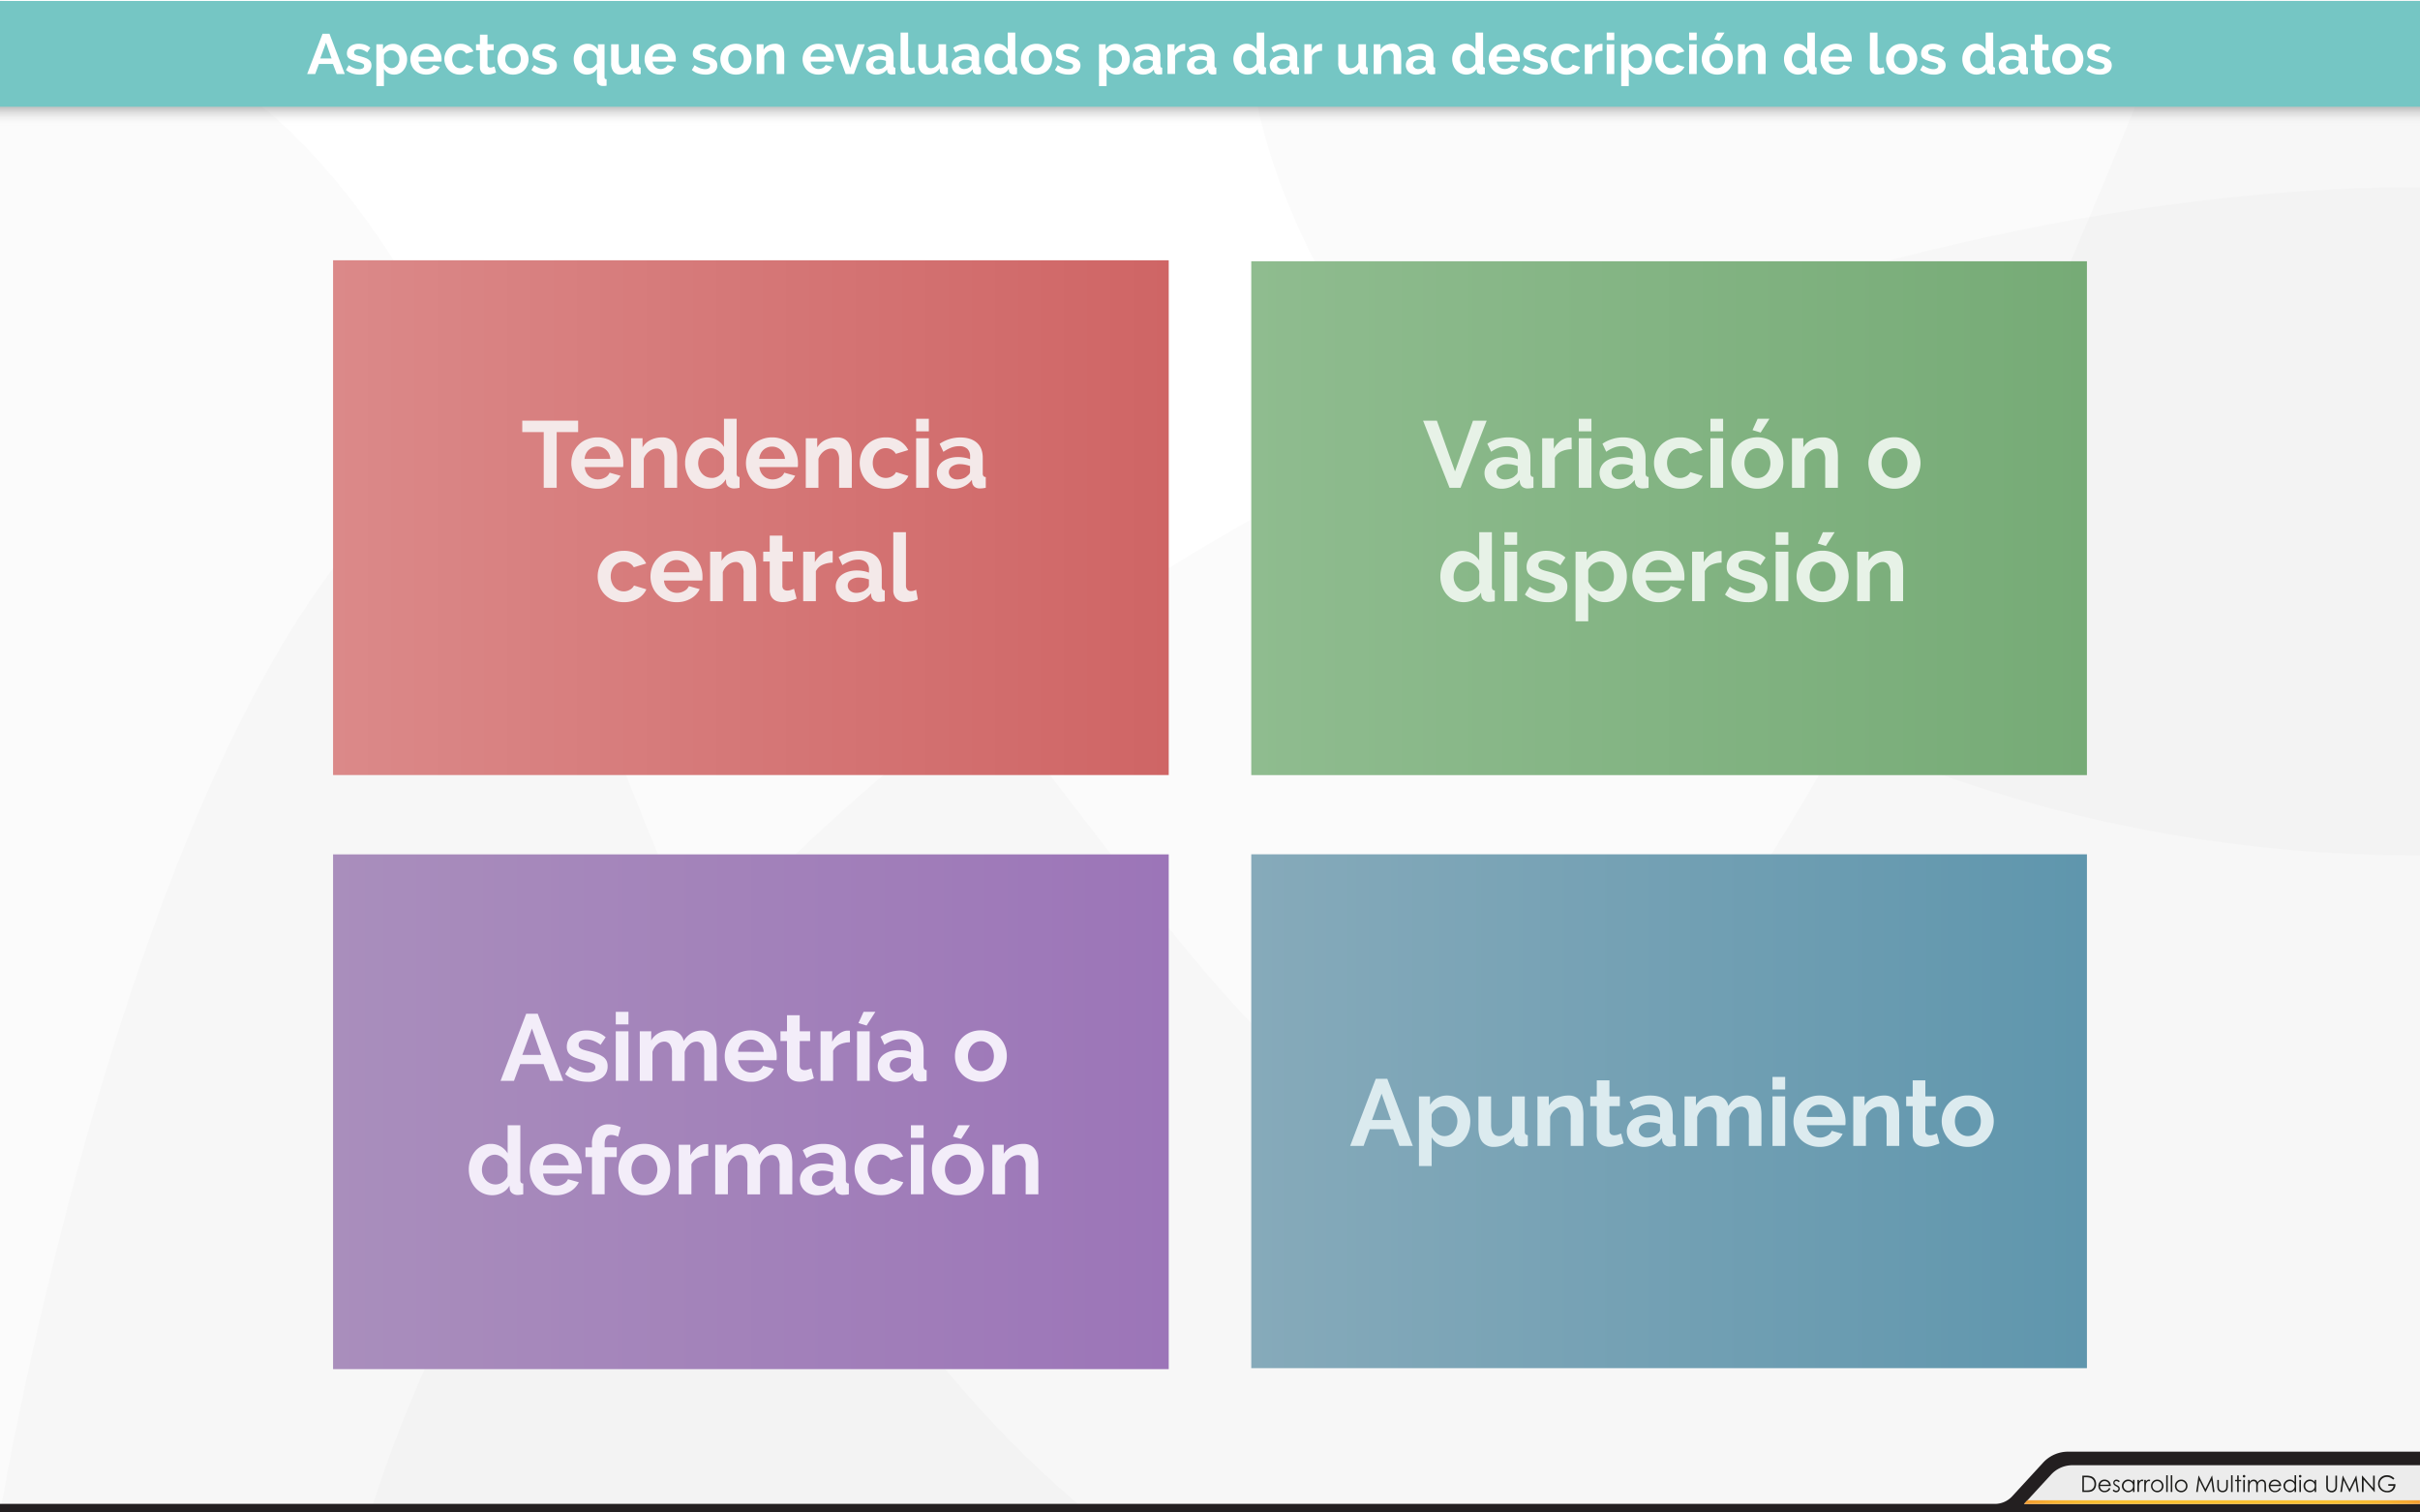 <svg xmlns="http://www.w3.org/2000/svg" xmlns:xlink="http://www.w3.org/1999/xlink" viewBox="0 0 1280 800"><defs><linearGradient id="Degradado_sin_nombre_107" x1="176.17" y1="273.81" x2="618.17" y2="273.81" gradientUnits="userSpaceOnUse"><stop offset="0" stop-color="#db8989"/><stop offset="1" stop-color="#cf6565"/></linearGradient><linearGradient id="Degradado_sin_nombre_37" x1="661.83" y1="274.08" x2="1103.83" y2="274.08" gradientUnits="userSpaceOnUse"><stop offset="0" stop-color="#8fbc8f"/><stop offset="1" stop-color="#76ab76"/></linearGradient><linearGradient id="Degradado_sin_nombre_66" x1="176.17" y1="588.04" x2="618.17" y2="588.04" gradientUnits="userSpaceOnUse"><stop offset="0" stop-color="#a98ebc"/><stop offset="1" stop-color="#9c75b8"/></linearGradient><linearGradient id="Degradado_sin_nombre_92" x1="661.83" y1="587.77" x2="1103.83" y2="587.77" gradientUnits="userSpaceOnUse"><stop offset="0" stop-color="#86aaba"/><stop offset="1" stop-color="#5f96ad"/></linearGradient><linearGradient id="Degradado_sin_nombre_26" x1="640" y1="56.5" x2="640" y2="66.5" gradientUnits="userSpaceOnUse"><stop offset="0" stop-color="#333"/><stop offset="1" stop-color="#fff" stop-opacity="0"/></linearGradient><linearGradient id="Degradado_sin_nombre_2" x1="1070.51" y1="794.52" x2="1279.97" y2="794.52" gradientUnits="userSpaceOnUse"><stop offset="0" stop-color="#f39d32"/><stop offset="0.03" stop-color="#f5a532"/><stop offset="0.08" stop-color="#f8b332"/><stop offset="0.15" stop-color="#f7bb32"/><stop offset="0.24" stop-color="#f9c032"/><stop offset="0.51" stop-color="#f9c032"/><stop offset="0.77" stop-color="#f9c032"/><stop offset="0.86" stop-color="#f7bb32"/><stop offset="0.92" stop-color="#f8b332"/><stop offset="0.98" stop-color="#f5a532"/><stop offset="1" stop-color="#f39d32"/></linearGradient></defs><title>p6</title><g style="isolation:isolate"><g id="fondo"><rect width="1280" height="800.32" fill="#fff"/><path d="M0,800.5S96,225,300,221,629,616,779,605,1151.2.5,1151.2.5L1280,0V795Z" fill="#4d4d4d" opacity="0.02" style="isolation:isolate"/><path d="M0,0C322,28,272,555,581,804.51,477,804.51,0,800,0,800Z" fill="#4d4d4d" opacity="0.02" style="isolation:isolate"/><path d="M194,806C330,361,893,99,1280,99c0,96.44,0,696,0,696S458,806,194,806Z" fill="#4d4d4d" opacity="0.02" style="isolation:isolate"/><path d="M658.75.5c0,194.5,248.2,452,621.22,452C1280,313,1280,0,1280,0Z" fill="#4d4d4d" opacity="0.02" style="isolation:isolate"/></g><g id="contenido"><rect x="176.17" y="137.67" width="442" height="272.27" fill="url(#Degradado_sin_nombre_107)"/><path d="M305.79,228.55H294.44V258h-6.85V228.55H276.24V222.5h29.55Z" fill="#f4e9e9"/><path d="M316,258.5a14.48,14.48,0,0,1-5.7-1.07,12.88,12.88,0,0,1-7.12-7.22,13.88,13.88,0,0,1-1-5.16,14.66,14.66,0,0,1,.95-5.27,12.78,12.78,0,0,1,7.13-7.32,14.45,14.45,0,0,1,5.77-1.11,14.08,14.08,0,0,1,5.73,1.11,13.14,13.14,0,0,1,4.3,2.94,12.68,12.68,0,0,1,2.7,4.31,14.2,14.2,0,0,1,.92,5.09c0,.44,0,.85,0,1.25a4.88,4.88,0,0,1-.13,1H309.28a7.74,7.74,0,0,0,.75,2.75,6.74,6.74,0,0,0,3.7,3.35,6.87,6.87,0,0,0,2.5.45,7.71,7.71,0,0,0,3.78-1,5.15,5.15,0,0,0,2.42-2.58l5.75,1.6a11.61,11.61,0,0,1-4.62,4.93A14.37,14.37,0,0,1,316,258.5Zm6.8-15.79a6.94,6.94,0,0,0-2.17-4.73,6.65,6.65,0,0,0-4.68-1.77,6.57,6.57,0,0,0-2.52.47,6.55,6.55,0,0,0-3.55,3.37,7.4,7.4,0,0,0-.68,2.66Z" fill="#f4e9e9"/><path d="M358.13,258h-6.7V243.3a7.58,7.58,0,0,0-1.1-4.59,3.61,3.61,0,0,0-3.05-1.46,5.92,5.92,0,0,0-2,.4,7.79,7.79,0,0,0-2,1.13,9.14,9.14,0,0,0-1.68,1.72,6.94,6.94,0,0,0-1.1,2.21V258h-6.7V231.8h6.05v4.85a10,10,0,0,1,4.2-3.9,13.53,13.53,0,0,1,6.2-1.4,7.87,7.87,0,0,1,4,.9,6.45,6.45,0,0,1,2.4,2.35,9.89,9.89,0,0,1,1.18,3.3,21.42,21.42,0,0,1,.32,3.75Z" fill="#f4e9e9"/><path d="M374.83,258.5a12.07,12.07,0,0,1-5-1,11.9,11.9,0,0,1-3.95-2.91,13.36,13.36,0,0,1-2.57-4.32,15,15,0,0,1-.93-5.33,15.51,15.51,0,0,1,.88-5.3,14,14,0,0,1,2.42-4.3,11.32,11.32,0,0,1,3.7-2.9,10.72,10.72,0,0,1,4.7-1.05,10,10,0,0,1,5.23,1.4,10.13,10.13,0,0,1,3.62,3.65V221.5h6.7v28.8a2.51,2.51,0,0,0,.35,1.5,1.57,1.57,0,0,0,1.2.5V258a14.53,14.53,0,0,1-2.85.35,4.71,4.71,0,0,1-2.95-.89,3.36,3.36,0,0,1-1.3-2.36l-.15-1.64a9.48,9.48,0,0,1-3.92,3.77A11.17,11.17,0,0,1,374.83,258.5Zm1.75-5.7a6.12,6.12,0,0,0,1.95-.32,6.56,6.56,0,0,0,1.85-.93,7.81,7.81,0,0,0,1.53-1.4,5.62,5.62,0,0,0,1-1.75v-6.25a7.28,7.28,0,0,0-1.12-2,8.06,8.06,0,0,0-1.65-1.6,8.47,8.47,0,0,0-2-1.07,5.49,5.49,0,0,0-2-.41,5.93,5.93,0,0,0-2.77.66,6.55,6.55,0,0,0-2.18,1.77,8.74,8.74,0,0,0-1.4,2.57,9.26,9.26,0,0,0-.5,3,8.39,8.39,0,0,0,.55,3,8,8,0,0,0,1.5,2.45,6.8,6.8,0,0,0,5.2,2.25Z" fill="#f4e9e9"/><path d="M408.38,258.5a14.48,14.48,0,0,1-5.7-1.07,12.88,12.88,0,0,1-7.12-7.22,13.88,13.88,0,0,1-1-5.16,14.66,14.66,0,0,1,.95-5.27,12.78,12.78,0,0,1,7.13-7.32,14.41,14.41,0,0,1,5.77-1.11,14.11,14.11,0,0,1,5.73,1.11,13.25,13.25,0,0,1,4.3,2.94,12.68,12.68,0,0,1,2.7,4.31,14.42,14.42,0,0,1,.92,5.09c0,.44,0,.85,0,1.25a4.88,4.88,0,0,1-.13,1H401.68a7.74,7.74,0,0,0,.75,2.75,6.74,6.74,0,0,0,3.7,3.35,6.87,6.87,0,0,0,2.5.45,7.74,7.74,0,0,0,3.78-1,5.15,5.15,0,0,0,2.42-2.58l5.75,1.6a11.67,11.67,0,0,1-4.62,4.93A14.37,14.37,0,0,1,408.38,258.5Zm6.8-15.79A6.94,6.94,0,0,0,413,238a6.67,6.67,0,0,0-4.68-1.77,6.57,6.57,0,0,0-2.52.47,6.7,6.7,0,0,0-2.08,1.32,6.84,6.84,0,0,0-1.47,2.05,7.2,7.2,0,0,0-.68,2.66Z" fill="#f4e9e9"/><path d="M450.53,258h-6.7V243.3a7.58,7.58,0,0,0-1.1-4.59,3.61,3.61,0,0,0-3.05-1.46,5.92,5.92,0,0,0-2.05.4,7.62,7.62,0,0,0-2,1.13A9.14,9.14,0,0,0,434,240.5a6.94,6.94,0,0,0-1.1,2.21V258h-6.7V231.8h6.05v4.85a10,10,0,0,1,4.2-3.9,13.53,13.53,0,0,1,6.2-1.4,7.87,7.87,0,0,1,4,.9,6.45,6.45,0,0,1,2.4,2.35,9.89,9.89,0,0,1,1.18,3.3,22.42,22.42,0,0,1,.32,3.75Z" fill="#f4e9e9"/><path d="M454.73,244.9a14.27,14.27,0,0,1,.95-5.19,12.65,12.65,0,0,1,2.75-4.31,13.36,13.36,0,0,1,4.35-2.94,14.28,14.28,0,0,1,5.75-1.11,13.74,13.74,0,0,1,7.33,1.86,11.8,11.8,0,0,1,4.52,4.84l-6.55,2a6,6,0,0,0-2.25-2.22,6.23,6.23,0,0,0-3.1-.78,6.45,6.45,0,0,0-2.7.58,6.58,6.58,0,0,0-2.17,1.6,7.31,7.31,0,0,0-1.45,2.48,9.28,9.28,0,0,0-.53,3.19,8.85,8.85,0,0,0,.55,3.2,8,8,0,0,0,1.48,2.5,6.47,6.47,0,0,0,8.15,1.3,5.1,5.1,0,0,0,2.12-2.19l6.55,2A10.94,10.94,0,0,1,476,256.6a13.94,13.94,0,0,1-7.45,1.9,14.28,14.28,0,0,1-5.75-1.1,13,13,0,0,1-7.12-7.32A14,14,0,0,1,454.73,244.9Z" fill="#f4e9e9"/><path d="M484.58,228.15V221.5h6.7v6.65Zm0,29.85V231.8h6.7V258Z" fill="#f4e9e9"/><path d="M504.48,258.5a9.85,9.85,0,0,1-3.55-.62,8.59,8.59,0,0,1-2.85-1.75,8.15,8.15,0,0,1-1.87-2.63,7.94,7.94,0,0,1-.68-3.29,7.27,7.27,0,0,1,.83-3.43,7.86,7.86,0,0,1,2.3-2.68,11.44,11.44,0,0,1,3.52-1.72,15.3,15.3,0,0,1,4.5-.63,19.45,19.45,0,0,1,3.43.3,14.48,14.48,0,0,1,3,.85v-1.5a5.28,5.28,0,0,0-1.47-4,6.18,6.18,0,0,0-4.38-1.4,11.57,11.57,0,0,0-4.1.75A19,19,0,0,0,499,239l-2-4.25a19.31,19.31,0,0,1,10.9-3.36c3.77,0,6.69.93,8.78,2.78s3.12,4.52,3.12,8v8.15a2.35,2.35,0,0,0,.38,1.5,1.61,1.61,0,0,0,1.22.5V258a14.43,14.43,0,0,1-3,.35,4.42,4.42,0,0,1-2.92-.85,3.61,3.61,0,0,1-1.28-2.25l-.15-1.45a11.53,11.53,0,0,1-4.25,3.5A12.21,12.21,0,0,1,504.48,258.5Zm1.9-4.9a8.78,8.78,0,0,0,3.23-.6,5.87,5.87,0,0,0,2.37-1.6,2.39,2.39,0,0,0,1.1-1.9v-3a17.26,17.26,0,0,0-2.6-.72,14.24,14.24,0,0,0-2.7-.28,7.19,7.19,0,0,0-4.25,1.18,3.53,3.53,0,0,0-1.65,3,3.57,3.57,0,0,0,1.3,2.83A4.72,4.72,0,0,0,506.38,253.6Z" fill="#f4e9e9"/><path d="M316.13,304.9a14.27,14.27,0,0,1,.95-5.19,12.81,12.81,0,0,1,2.75-4.31,13.36,13.36,0,0,1,4.35-2.94,14.28,14.28,0,0,1,5.75-1.11,13.74,13.74,0,0,1,7.33,1.86,11.8,11.8,0,0,1,4.52,4.84l-6.55,2a5.85,5.85,0,0,0-2.25-2.22,6.23,6.23,0,0,0-3.1-.78,6.48,6.48,0,0,0-2.7.58,6.69,6.69,0,0,0-2.17,1.6,7.31,7.31,0,0,0-1.45,2.48,9.28,9.28,0,0,0-.53,3.19,9.07,9.07,0,0,0,.55,3.2,8,8,0,0,0,1.48,2.5,6.47,6.47,0,0,0,8.15,1.3,5.1,5.1,0,0,0,2.12-2.19l6.55,2a10.94,10.94,0,0,1-4.45,4.89,13.94,13.94,0,0,1-7.45,1.9,14.28,14.28,0,0,1-5.75-1.1,13,13,0,0,1-7.12-7.32A14,14,0,0,1,316.13,304.9Z" fill="#f4e9e9"/><path d="M357.88,318.5a14.48,14.48,0,0,1-5.7-1.07,13,13,0,0,1-7.12-7.22,13.87,13.87,0,0,1-1-5.16,14.66,14.66,0,0,1,.94-5.27,12.78,12.78,0,0,1,7.13-7.32,14.45,14.45,0,0,1,5.77-1.11,14.08,14.08,0,0,1,5.73,1.11,13.14,13.14,0,0,1,4.3,2.94,12.68,12.68,0,0,1,2.7,4.31,14.21,14.21,0,0,1,.93,5.09c0,.44,0,.85,0,1.25a4.88,4.88,0,0,1-.13,1H351.18a7.74,7.74,0,0,0,.75,2.75,6.87,6.87,0,0,0,6.2,3.8,7.71,7.71,0,0,0,3.78-1,5.21,5.21,0,0,0,2.43-2.58l5.75,1.6a11.69,11.69,0,0,1-4.63,4.93A14.37,14.37,0,0,1,357.88,318.5Zm6.8-15.79a6.94,6.94,0,0,0-2.17-4.73,7,7,0,0,0-7.2-1.3,6.94,6.94,0,0,0-2.08,1.32,6.84,6.84,0,0,0-1.47,2.05,7.19,7.19,0,0,0-.67,2.66Z" fill="#f4e9e9"/><path d="M400,318h-6.7V303.3a7.58,7.58,0,0,0-1.11-4.59,3.61,3.61,0,0,0-3.05-1.46,6,6,0,0,0-2.05.4,7.79,7.79,0,0,0-2,1.13,9.14,9.14,0,0,0-1.68,1.72,6.94,6.94,0,0,0-1.1,2.21V318h-6.7V291.8h6.05v4.85a10,10,0,0,1,4.2-3.9,13.56,13.56,0,0,1,6.2-1.4,7.87,7.87,0,0,1,4,.9,6.55,6.55,0,0,1,2.41,2.35,10.1,10.1,0,0,1,1.17,3.3,21.43,21.43,0,0,1,.33,3.75Z" fill="#f4e9e9"/><path d="M421.33,316.65a28,28,0,0,1-3.3,1.2,13.83,13.83,0,0,1-4.1.61,9.27,9.27,0,0,1-2.62-.36,5.67,5.67,0,0,1-2.15-1.12,5.51,5.51,0,0,1-1.48-2,7.37,7.37,0,0,1-.55-3V297h-3.45V291.8h3.45v-8.5h6.7v8.5h5.5V297h-5.5v12.79a2.39,2.39,0,0,0,.73,2,2.76,2.76,0,0,0,1.77.57,6.21,6.21,0,0,0,2.05-.34c.67-.24,1.2-.44,1.6-.61Z" fill="#f4e9e9"/><path d="M440.43,297.6a13.34,13.34,0,0,0-5.45,1.18,6.87,6.87,0,0,0-3.45,3.37V318h-6.7V291.8H431v5.6a12.28,12.28,0,0,1,1.65-2.42,13.36,13.36,0,0,1,2.05-1.88,9.64,9.64,0,0,1,2.23-1.22,6.18,6.18,0,0,1,2.17-.42h.83a2.89,2.89,0,0,1,.52,0Z" fill="#f4e9e9"/><path d="M451,318.5a9.89,9.89,0,0,1-3.55-.62,8.59,8.59,0,0,1-2.85-1.75,8.15,8.15,0,0,1-1.87-2.63,7.94,7.94,0,0,1-.68-3.29,7.27,7.27,0,0,1,.83-3.43,7.86,7.86,0,0,1,2.3-2.68,11.55,11.55,0,0,1,3.52-1.72,15.3,15.3,0,0,1,4.5-.63,19.45,19.45,0,0,1,3.43.3,14.3,14.3,0,0,1,3,.85v-1.5a5.28,5.28,0,0,0-1.47-4,6.14,6.14,0,0,0-4.38-1.4,11.61,11.61,0,0,0-4.1.75,19,19,0,0,0-4.1,2.21l-2-4.25a19.31,19.31,0,0,1,10.9-3.36c3.77,0,6.69.93,8.78,2.78s3.12,4.52,3.12,8v8.15a2.35,2.35,0,0,0,.38,1.5,1.63,1.63,0,0,0,1.22.5V318a14.36,14.36,0,0,1-2.95.35,4.44,4.44,0,0,1-2.92-.85,3.61,3.61,0,0,1-1.28-2.25l-.15-1.45a11.45,11.45,0,0,1-4.25,3.5A12.18,12.18,0,0,1,451,318.5Zm1.9-4.9a8.74,8.74,0,0,0,3.23-.6,5.73,5.73,0,0,0,2.37-1.6,2.37,2.37,0,0,0,1.1-1.9v-3a16.93,16.93,0,0,0-2.6-.72,14.24,14.24,0,0,0-2.7-.28,7.19,7.19,0,0,0-4.25,1.18,3.53,3.53,0,0,0-1.65,3,3.6,3.6,0,0,0,1.3,2.83A4.73,4.73,0,0,0,452.88,313.6Z" fill="#f4e9e9"/><path d="M472.48,281.5h6.7v28.1a3.33,3.33,0,0,0,.7,2.25,2.51,2.51,0,0,0,2,.8,5.19,5.19,0,0,0,1.33-.19,11.07,11.07,0,0,0,1.37-.5l.9,5.09a12.54,12.54,0,0,1-3.15,1,16.63,16.63,0,0,1-3.25.35,6.68,6.68,0,0,1-4.87-1.67,6.36,6.36,0,0,1-1.73-4.77Z" fill="#f4e9e9"/><rect x="661.83" y="138.19" width="442" height="271.79" fill="url(#Degradado_sin_nombre_37)"/><path d="M760,222.5l9.6,26.85,9.5-26.85h7.25L772.5,258h-5.8l-14-35.5Z" fill="#e7f2e7"/><path d="M794.15,258.5a9.89,9.89,0,0,1-3.55-.62,8.59,8.59,0,0,1-2.85-1.75,8.15,8.15,0,0,1-1.87-2.63,7.94,7.94,0,0,1-.68-3.29,7.27,7.27,0,0,1,.83-3.43,8,8,0,0,1,2.3-2.68,11.55,11.55,0,0,1,3.52-1.72,15.3,15.3,0,0,1,4.5-.63,19.45,19.45,0,0,1,3.43.3,14.12,14.12,0,0,1,3,.85v-1.5a5.28,5.28,0,0,0-1.47-4,6.14,6.14,0,0,0-4.38-1.4,11.61,11.61,0,0,0-4.1.75,19,19,0,0,0-4.1,2.21l-2.05-4.25a19.31,19.31,0,0,1,10.9-3.36q5.66,0,8.78,2.78t3.12,8v8.15a2.35,2.35,0,0,0,.38,1.5,1.63,1.63,0,0,0,1.22.5V258a14.36,14.36,0,0,1-2.95.35,4.44,4.44,0,0,1-2.92-.85,3.66,3.66,0,0,1-1.28-2.25l-.15-1.45a11.45,11.45,0,0,1-4.25,3.5A12.18,12.18,0,0,1,794.15,258.5Zm1.9-4.9a8.74,8.74,0,0,0,3.23-.6,5.73,5.73,0,0,0,2.37-1.6,2.37,2.37,0,0,0,1.1-1.9v-3a16.93,16.93,0,0,0-2.6-.72,14.24,14.24,0,0,0-2.7-.28,7.19,7.19,0,0,0-4.25,1.18,3.53,3.53,0,0,0-1.65,3,3.6,3.6,0,0,0,1.3,2.83A4.73,4.73,0,0,0,796.05,253.6Z" fill="#e7f2e7"/><path d="M831.3,237.6a13.34,13.34,0,0,0-5.45,1.18,6.87,6.87,0,0,0-3.45,3.37V258h-6.7V231.8h6.15v5.6A12.28,12.28,0,0,1,823.5,235a13.36,13.36,0,0,1,2-1.88,9.64,9.64,0,0,1,2.23-1.22,6.18,6.18,0,0,1,2.17-.42h.83a2.89,2.89,0,0,1,.52,0Z" fill="#e7f2e7"/><path d="M835.05,228.15V221.5h6.7v6.65Zm0,29.85V231.8h6.7V258Z" fill="#e7f2e7"/><path d="M855,258.5a9.85,9.85,0,0,1-3.55-.62,8.59,8.59,0,0,1-2.85-1.75,8.15,8.15,0,0,1-1.87-2.63,7.94,7.94,0,0,1-.68-3.29,7.27,7.27,0,0,1,.83-3.43,7.86,7.86,0,0,1,2.3-2.68,11.55,11.55,0,0,1,3.52-1.72,15.3,15.3,0,0,1,4.5-.63,19.45,19.45,0,0,1,3.43.3,14.48,14.48,0,0,1,3,.85v-1.5a5.28,5.28,0,0,0-1.47-4,6.18,6.18,0,0,0-4.38-1.4,11.57,11.57,0,0,0-4.1.75,19,19,0,0,0-4.1,2.21l-2-4.25a19.31,19.31,0,0,1,10.9-3.36c3.77,0,6.69.93,8.78,2.78s3.12,4.52,3.12,8v8.15a2.35,2.35,0,0,0,.38,1.5,1.63,1.63,0,0,0,1.22.5V258a14.43,14.43,0,0,1-3,.35,4.42,4.42,0,0,1-2.92-.85,3.61,3.61,0,0,1-1.28-2.25l-.15-1.45a11.53,11.53,0,0,1-4.25,3.5A12.21,12.21,0,0,1,855,258.5Zm1.9-4.9a8.78,8.78,0,0,0,3.23-.6,5.87,5.87,0,0,0,2.37-1.6,2.39,2.39,0,0,0,1.1-1.9v-3a17.26,17.26,0,0,0-2.6-.72,14.24,14.24,0,0,0-2.7-.28,7.19,7.19,0,0,0-4.25,1.18,3.53,3.53,0,0,0-1.65,3,3.6,3.6,0,0,0,1.3,2.83A4.73,4.73,0,0,0,856.85,253.6Z" fill="#e7f2e7"/><path d="M874.85,244.9a14.27,14.27,0,0,1,.95-5.19,12.65,12.65,0,0,1,2.75-4.31,13.36,13.36,0,0,1,4.35-2.94,14.28,14.28,0,0,1,5.75-1.11,13.74,13.74,0,0,1,7.33,1.86,11.8,11.8,0,0,1,4.52,4.84l-6.55,2a6,6,0,0,0-2.25-2.22,6.26,6.26,0,0,0-3.1-.78,6.41,6.41,0,0,0-2.7.58,6.58,6.58,0,0,0-2.17,1.6,7.31,7.31,0,0,0-1.45,2.48,9.28,9.28,0,0,0-.53,3.19,8.85,8.85,0,0,0,.55,3.2,8,8,0,0,0,1.48,2.5,6.4,6.4,0,0,0,2.17,1.63,6.31,6.31,0,0,0,2.65.57,6.45,6.45,0,0,0,3.33-.9,5.1,5.1,0,0,0,2.12-2.19l6.55,2a10.94,10.94,0,0,1-4.45,4.89,14,14,0,0,1-7.45,1.9,14.28,14.28,0,0,1-5.75-1.1,13,13,0,0,1-7.12-7.32A14,14,0,0,1,874.85,244.9Z" fill="#e7f2e7"/><path d="M904.7,228.15V221.5h6.7v6.65Zm0,29.85V231.8h6.7V258Z" fill="#e7f2e7"/><path d="M929.55,258.5a14.28,14.28,0,0,1-5.75-1.1,12.8,12.8,0,0,1-4.32-3,12.94,12.94,0,0,1-2.73-4.33,14.16,14.16,0,0,1-1-5.14,14.38,14.38,0,0,1,1-5.21,13,13,0,0,1,2.73-4.32,12.8,12.8,0,0,1,4.32-3,15.4,15.4,0,0,1,11.48,0,12.86,12.86,0,0,1,7,7.29,14.38,14.38,0,0,1,1,5.21,14.16,14.16,0,0,1-1,5.14,13.18,13.18,0,0,1-2.7,4.33,12.62,12.62,0,0,1-4.3,3A14.28,14.28,0,0,1,929.55,258.5ZM922.7,245a9.13,9.13,0,0,0,.53,3.17,7.67,7.67,0,0,0,1.45,2.47,6.55,6.55,0,0,0,7.57,1.63,6.54,6.54,0,0,0,2.18-1.63,7.79,7.79,0,0,0,1.45-2.5,10,10,0,0,0,0-6.35,8,8,0,0,0-1.45-2.5,6.51,6.51,0,0,0-2.18-1.62,6.41,6.41,0,0,0-2.7-.58,6.14,6.14,0,0,0-2.7.6,6.73,6.73,0,0,0-2.17,1.65,7.71,7.71,0,0,0-1.45,2.5A9.23,9.23,0,0,0,922.7,245Zm8.55-16.21-4.3-1.29,2.7-6h6.25Z" fill="#e7f2e7"/><path d="M972.1,258h-6.7V243.3a7.65,7.65,0,0,0-1.1-4.59,3.61,3.61,0,0,0-3-1.46,5.87,5.87,0,0,0-2,.4,7.62,7.62,0,0,0-2,1.13,9.14,9.14,0,0,0-1.68,1.72,6.74,6.74,0,0,0-1.1,2.21V258h-6.7V231.8h6v4.85a10,10,0,0,1,4.2-3.9,13.5,13.5,0,0,1,6.2-1.4,7.9,7.9,0,0,1,4,.9,6.6,6.6,0,0,1,2.4,2.35,9.89,9.89,0,0,1,1.18,3.3,22.42,22.42,0,0,1,.32,3.75Z" fill="#e7f2e7"/><path d="M1002.05,258.5a14.28,14.28,0,0,1-5.75-1.1,12.94,12.94,0,0,1-4.33-3,13.07,13.07,0,0,1-2.72-4.33,14.16,14.16,0,0,1-1-5.14,14.38,14.38,0,0,1,1-5.21,13.13,13.13,0,0,1,2.72-4.32,12.94,12.94,0,0,1,4.33-3,14.28,14.28,0,0,1,5.75-1.11,14.07,14.07,0,0,1,5.72,1.11,12.82,12.82,0,0,1,4.3,3,13,13,0,0,1,2.73,4.32,14.38,14.38,0,0,1,1,5.21,14.16,14.16,0,0,1-1,5.14,13.35,13.35,0,0,1-2.7,4.33,12.62,12.62,0,0,1-4.3,3A14.28,14.28,0,0,1,1002.05,258.5ZM995.2,245a9.13,9.13,0,0,0,.52,3.17,7.86,7.86,0,0,0,1.45,2.47,6.45,6.45,0,0,0,9.75,0,7.61,7.61,0,0,0,1.45-2.5,9.77,9.77,0,0,0,0-6.35,7.82,7.82,0,0,0-1.45-2.5,6.37,6.37,0,0,0-2.17-1.62,6.45,6.45,0,0,0-2.7-.58,6.14,6.14,0,0,0-2.7.6,6.77,6.77,0,0,0-2.18,1.65,7.9,7.9,0,0,0-1.45,2.5A9.23,9.23,0,0,0,995.2,245Z" fill="#e7f2e7"/><path d="M774.35,318.5a12.07,12.07,0,0,1-5-1,11.9,11.9,0,0,1-4-2.91,13.36,13.36,0,0,1-2.57-4.32,15,15,0,0,1-.93-5.33,15.51,15.51,0,0,1,.88-5.3,14,14,0,0,1,2.42-4.3,11.32,11.32,0,0,1,3.7-2.9,10.72,10.72,0,0,1,4.7-1,10,10,0,0,1,5.23,1.4,10.13,10.13,0,0,1,3.62,3.65V281.5h6.7v28.8a2.51,2.51,0,0,0,.35,1.5,1.57,1.57,0,0,0,1.2.5V318a14.53,14.53,0,0,1-2.85.35,4.71,4.71,0,0,1-3-.89,3.36,3.36,0,0,1-1.3-2.36l-.15-1.64a9.48,9.48,0,0,1-3.92,3.77A11.17,11.17,0,0,1,774.35,318.5Zm1.75-5.7a6.12,6.12,0,0,0,1.95-.32,6.56,6.56,0,0,0,1.85-.93,7.81,7.81,0,0,0,1.53-1.4,5.62,5.62,0,0,0,1-1.75v-6.25a7.28,7.28,0,0,0-1.12-2,8.32,8.32,0,0,0-1.65-1.6,8.47,8.47,0,0,0-1.95-1.07,5.49,5.49,0,0,0-2-.41,5.93,5.93,0,0,0-2.77.66,6.55,6.55,0,0,0-2.18,1.77,8.74,8.74,0,0,0-1.4,2.57,9.26,9.26,0,0,0-.5,3,8.39,8.39,0,0,0,.55,3.05,8,8,0,0,0,1.5,2.45,6.8,6.8,0,0,0,5.2,2.25Z" fill="#e7f2e7"/><path d="M795.75,288.15V281.5h6.7v6.65Zm0,29.85V291.8h6.7V318Z" fill="#e7f2e7"/><path d="M818.4,318.5a20.54,20.54,0,0,1-6.45-1,16.07,16.07,0,0,1-5.4-3l2.5-4.21a21.11,21.11,0,0,0,4.68,2.58,12.56,12.56,0,0,0,4.52.88,5.73,5.73,0,0,0,3.15-.75,2.42,2.42,0,0,0,1.15-2.16,2.16,2.16,0,0,0-1.35-2.05,30.08,30.08,0,0,0-4.4-1.5q-2.55-.69-4.35-1.35a11,11,0,0,1-2.9-1.47,5,5,0,0,1-1.6-1.9,6.1,6.1,0,0,1-.5-2.57,8.14,8.14,0,0,1,.78-3.61,7.83,7.83,0,0,1,2.17-2.72,10.07,10.07,0,0,1,3.28-1.73,13.26,13.26,0,0,1,4.07-.6,17.74,17.74,0,0,1,5.53.85A13.63,13.63,0,0,1,828,294.9L825.3,299a15.77,15.77,0,0,0-3.87-2.21,10.79,10.79,0,0,0-3.73-.7,5.47,5.47,0,0,0-2.85.7A2.44,2.44,0,0,0,813.7,299a2.11,2.11,0,0,0,.28,1.15,2.37,2.37,0,0,0,.87.81,9.12,9.12,0,0,0,1.58.67c.65.22,1.45.44,2.42.67q2.7.7,4.63,1.41a12.83,12.83,0,0,1,3.15,1.59,5.87,5.87,0,0,1,1.8,2.08,6.4,6.4,0,0,1,.57,2.83,7.29,7.29,0,0,1-2.85,6.07A12.29,12.29,0,0,1,818.4,318.5Z" fill="#e7f2e7"/><path d="M849.05,318.5a10.27,10.27,0,0,1-5.4-1.37,9.84,9.84,0,0,1-3.6-3.73v15.25h-6.7V291.8h5.85v4.5a10.73,10.73,0,0,1,3.75-3.62,10.45,10.45,0,0,1,5.3-1.33,11.16,11.16,0,0,1,4.9,1.08,12.23,12.23,0,0,1,3.88,2.9,13.66,13.66,0,0,1,2.55,4.3,14.94,14.94,0,0,1,.92,5.22,16.5,16.5,0,0,1-.85,5.36,13.86,13.86,0,0,1-2.37,4.34,11.2,11.2,0,0,1-3.63,2.91A10.25,10.25,0,0,1,849.05,318.5Zm-2.25-5.7a6,6,0,0,0,2.78-.65,6.58,6.58,0,0,0,2.17-1.75,8.07,8.07,0,0,0,1.4-2.55,9.17,9.17,0,0,0,.5-3,8.37,8.37,0,0,0-.55-3.07,7.7,7.7,0,0,0-1.52-2.48,7.14,7.14,0,0,0-2.3-1.65,6.94,6.94,0,0,0-2.88-.6,6.24,6.24,0,0,0-1.95.33,7,7,0,0,0-1.85.92,8.13,8.13,0,0,0-1.52,1.41,5.65,5.65,0,0,0-1,1.75v6.14a8.93,8.93,0,0,0,2.75,3.73A6.3,6.3,0,0,0,846.8,312.8Z" fill="#e7f2e7"/><path d="M877.2,318.5a14.48,14.48,0,0,1-5.7-1.07,12.88,12.88,0,0,1-7.12-7.22,13.68,13.68,0,0,1-1-5.16,14.66,14.66,0,0,1,1-5.27,12.82,12.82,0,0,1,2.75-4.35,13.11,13.11,0,0,1,4.37-3,14.5,14.5,0,0,1,5.78-1.11,14.07,14.07,0,0,1,5.72,1.11,13.18,13.18,0,0,1,4.31,2.94,12.5,12.5,0,0,1,2.69,4.31,14.21,14.21,0,0,1,.93,5.09c0,.44,0,.85,0,1.25a4.88,4.88,0,0,1-.13,1H870.5a7.74,7.74,0,0,0,.75,2.75,6.77,6.77,0,0,0,1.55,2.05,6.66,6.66,0,0,0,2.15,1.3,6.83,6.83,0,0,0,2.5.45,7.7,7.7,0,0,0,3.77-1,5.13,5.13,0,0,0,2.43-2.58l5.75,1.6a11.73,11.73,0,0,1-4.62,4.93A14.4,14.4,0,0,1,877.2,318.5Zm6.8-15.79a7,7,0,0,0-2.17-4.73,6.69,6.69,0,0,0-4.68-1.77,6.57,6.57,0,0,0-2.52.47,6.7,6.7,0,0,0-2.08,1.32,6.84,6.84,0,0,0-1.47,2.05,7.2,7.2,0,0,0-.68,2.66Z" fill="#e7f2e7"/><path d="M910.6,297.6a13.34,13.34,0,0,0-5.45,1.18,6.87,6.87,0,0,0-3.45,3.37V318H895V291.8h6.15v5.6A12.28,12.28,0,0,1,902.8,295a12.91,12.91,0,0,1,2.05-1.88,9.44,9.44,0,0,1,2.23-1.22,6.18,6.18,0,0,1,2.17-.42h.83a3,3,0,0,1,.52,0Z" fill="#e7f2e7"/><path d="M924.25,318.5a20.54,20.54,0,0,1-6.45-1,16.07,16.07,0,0,1-5.4-3l2.5-4.21a21.11,21.11,0,0,0,4.68,2.58,12.56,12.56,0,0,0,4.52.88,5.73,5.73,0,0,0,3.15-.75,2.42,2.42,0,0,0,1.15-2.16,2.16,2.16,0,0,0-1.35-2.05,30.08,30.08,0,0,0-4.4-1.5q-2.55-.69-4.35-1.35a11,11,0,0,1-2.9-1.47,5,5,0,0,1-1.6-1.9,6.1,6.1,0,0,1-.5-2.57,8.14,8.14,0,0,1,.78-3.61,7.83,7.83,0,0,1,2.17-2.72,10,10,0,0,1,3.27-1.73,13.32,13.32,0,0,1,4.08-.6,17.74,17.74,0,0,1,5.53.85,13.63,13.63,0,0,1,4.72,2.75l-2.7,4.06a15.82,15.82,0,0,0-3.88-2.21,10.73,10.73,0,0,0-3.72-.7,5.47,5.47,0,0,0-2.85.7,2.44,2.44,0,0,0-1.15,2.25,2.11,2.11,0,0,0,.28,1.15,2.37,2.37,0,0,0,.87.81,9.33,9.33,0,0,0,1.57.67c.65.22,1.46.44,2.43.67q2.7.7,4.63,1.41a12.57,12.57,0,0,1,3.14,1.59,5.67,5.67,0,0,1,1.8,2.08,6.26,6.26,0,0,1,.58,2.83,7.29,7.29,0,0,1-2.85,6.07A12.29,12.29,0,0,1,924.25,318.5Z" fill="#e7f2e7"/><path d="M939.2,288.15V281.5h6.7v6.65Zm0,29.85V291.8h6.7V318Z" fill="#e7f2e7"/><path d="M964.05,318.5a14.28,14.28,0,0,1-5.75-1.1,12.94,12.94,0,0,1-4.33-3,13.07,13.07,0,0,1-2.72-4.33,14.16,14.16,0,0,1-1-5.14,14.38,14.38,0,0,1,1-5.21,13.13,13.13,0,0,1,2.72-4.32,12.94,12.94,0,0,1,4.33-3,14.28,14.28,0,0,1,5.75-1.11,14.07,14.07,0,0,1,5.72,1.11,12.82,12.82,0,0,1,4.3,3,13,13,0,0,1,2.73,4.32,14.38,14.38,0,0,1,1,5.21,14.16,14.16,0,0,1-1,5.14,13.35,13.35,0,0,1-2.7,4.33,12.62,12.62,0,0,1-4.3,3A14.28,14.28,0,0,1,964.05,318.5ZM957.2,305a9.13,9.13,0,0,0,.52,3.17,7.86,7.86,0,0,0,1.45,2.47,6.45,6.45,0,0,0,9.75,0,7.61,7.61,0,0,0,1.45-2.5,9.77,9.77,0,0,0,0-6.35,7.82,7.82,0,0,0-1.45-2.5,6.37,6.37,0,0,0-2.17-1.62,6.45,6.45,0,0,0-2.7-.58,6.14,6.14,0,0,0-2.7.6,6.77,6.77,0,0,0-2.18,1.65,7.9,7.9,0,0,0-1.45,2.5A9.23,9.23,0,0,0,957.2,305Zm8.55-16.21-4.3-1.29,2.7-6h6.25Z" fill="#e7f2e7"/><path d="M1006.6,318h-6.7V303.3a7.65,7.65,0,0,0-1.1-4.59,3.62,3.62,0,0,0-3-1.46,5.87,5.87,0,0,0-2,.4,7.84,7.84,0,0,0-2,1.13,9.41,9.41,0,0,0-1.67,1.72,6.74,6.74,0,0,0-1.1,2.21V318h-6.7V291.8h6v4.85a10,10,0,0,1,4.2-3.9,13.5,13.5,0,0,1,6.2-1.4,7.9,7.9,0,0,1,4,.9,6.6,6.6,0,0,1,2.4,2.35,9.66,9.66,0,0,1,1.17,3.3,21.43,21.43,0,0,1,.33,3.75Z" fill="#e7f2e7"/><rect x="176.17" y="451.91" width="442" height="272.27" fill="url(#Degradado_sin_nombre_66)"/><path d="M278.31,536.19h6.1l13.5,35.5h-7.1l-3.3-8.85h-12.4l-3.25,8.85h-7.1Zm7.95,21.8-4.9-14-5.1,14Z" fill="#f3edf9"/><path d="M310.76,572.19a20.27,20.27,0,0,1-6.45-1.05,15.73,15.73,0,0,1-5.4-3l2.5-4.2a21.52,21.52,0,0,0,4.68,2.58,12.54,12.54,0,0,0,4.52.87,5.73,5.73,0,0,0,3.15-.75,2.4,2.4,0,0,0,1.15-2.15,2.16,2.16,0,0,0-1.35-2,30.08,30.08,0,0,0-4.4-1.5q-2.55-.69-4.35-1.35a11,11,0,0,1-2.9-1.47,5.1,5.1,0,0,1-1.6-1.9,6.15,6.15,0,0,1-.5-2.58,8.13,8.13,0,0,1,.78-3.6,7.83,7.83,0,0,1,2.17-2.72,10,10,0,0,1,3.27-1.73,13.32,13.32,0,0,1,4.08-.6,17.63,17.63,0,0,1,5.52.85,13.58,13.58,0,0,1,4.73,2.75l-2.7,4a15.76,15.76,0,0,0-3.88-2.2,10.73,10.73,0,0,0-3.72-.7,5.47,5.47,0,0,0-2.85.7,2.44,2.44,0,0,0-1.15,2.25,2.11,2.11,0,0,0,.28,1.15,2.35,2.35,0,0,0,.87.8,8.23,8.23,0,0,0,1.57.68c.65.21,1.46.44,2.43.67q2.7.71,4.63,1.4A12.56,12.56,0,0,1,319,559a5.6,5.6,0,0,1,1.8,2.08,6.25,6.25,0,0,1,.58,2.82,7.3,7.3,0,0,1-2.85,6.08A12.29,12.29,0,0,1,310.76,572.19Z" fill="#f3edf9"/><path d="M325.71,541.84v-6.65h6.7v6.65Zm0,29.85v-26.2h6.7v26.2Z" fill="#f3edf9"/><path d="M379.16,571.69h-6.7V557a7.78,7.78,0,0,0-1.08-4.6,3.5,3.5,0,0,0-3-1.45,5.58,5.58,0,0,0-3.75,1.53,8.34,8.34,0,0,0-2.5,4v15.25h-6.7V557a7.78,7.78,0,0,0-1.08-4.6,3.5,3.5,0,0,0-3-1.45,5.73,5.73,0,0,0-3.73,1.5,8.19,8.19,0,0,0-2.52,3.95v15.3h-6.7v-26.2h6.05v4.85a9.91,9.91,0,0,1,4-3.92,11.87,11.87,0,0,1,5.78-1.38,7.46,7.46,0,0,1,5.1,1.6,7.22,7.22,0,0,1,2.3,4,11.2,11.2,0,0,1,4-4.12,10.93,10.93,0,0,1,5.6-1.43,7.8,7.8,0,0,1,3.95.9,6.6,6.6,0,0,1,2.4,2.35,9.88,9.88,0,0,1,1.17,3.3,21.43,21.43,0,0,1,.33,3.75Z" fill="#f3edf9"/><path d="M397.16,572.19a14.66,14.66,0,0,1-5.7-1.07,13,13,0,0,1-4.35-2.93,12.9,12.9,0,0,1-2.78-4.3,13.78,13.78,0,0,1-1-5.15,14.45,14.45,0,0,1,.95-5.27,12.82,12.82,0,0,1,2.75-4.35,13.29,13.29,0,0,1,4.37-3,14.63,14.63,0,0,1,5.78-1.1,14.23,14.23,0,0,1,5.72,1.1,13.21,13.21,0,0,1,4.3,3,12.43,12.43,0,0,1,2.7,4.3,14.3,14.3,0,0,1,.93,5.1c0,.44,0,.85,0,1.25a5.06,5.06,0,0,1-.12,1H390.46a7.74,7.74,0,0,0,.75,2.75,6.74,6.74,0,0,0,3.7,3.35,7,7,0,0,0,2.5.45,7.7,7.7,0,0,0,3.77-1,5.17,5.17,0,0,0,2.43-2.58l5.75,1.6a11.75,11.75,0,0,1-4.63,4.93A14.34,14.34,0,0,1,397.16,572.19Zm6.8-15.8a7,7,0,0,0-2.18-4.72,6.83,6.83,0,0,0-9.27,0,7,7,0,0,0-1.48,2,7.19,7.19,0,0,0-.67,2.65Z" fill="#f3edf9"/><path d="M430.46,570.34a29.9,29.9,0,0,1-3.3,1.2,13.88,13.88,0,0,1-4.1.6,9.29,9.29,0,0,1-2.63-.35,5.89,5.89,0,0,1-2.15-1.12,5.57,5.57,0,0,1-1.47-2,7.21,7.21,0,0,1-.55-3V550.64h-3.45v-5.15h3.45V537H423v8.5h5.5v5.15H423v12.8a2.4,2.4,0,0,0,.72,2,2.81,2.81,0,0,0,1.78.57,6,6,0,0,0,2.05-.35c.66-.23,1.2-.43,1.6-.6Z" fill="#f3edf9"/><path d="M449.56,551.29a13.3,13.3,0,0,0-5.45,1.18,6.87,6.87,0,0,0-3.45,3.37v15.85H434v-26.2h6.15v5.6a11.23,11.23,0,0,1,1.65-2.42,12.5,12.5,0,0,1,2.05-1.88,9.39,9.39,0,0,1,2.22-1.22,6,6,0,0,1,2.18-.43H449a3,3,0,0,1,.53.05Z" fill="#f3edf9"/><path d="M453.31,571.69v-26.2H460v26.2Zm5.05-29.25-4.3-1.3,2.7-5.95H463Z" fill="#f3edf9"/><path d="M473.21,572.19a10.07,10.07,0,0,1-3.55-.62,8.59,8.59,0,0,1-2.85-1.75,8.18,8.18,0,0,1-1.88-2.63,8,8,0,0,1-.67-3.3,7.26,7.26,0,0,1,.82-3.42,8,8,0,0,1,2.3-2.68,11.28,11.28,0,0,1,3.53-1.72,15.2,15.2,0,0,1,4.5-.63,19.42,19.42,0,0,1,3.42.3,14.4,14.4,0,0,1,3,.85v-1.5a5.28,5.28,0,0,0-1.48-4,6.13,6.13,0,0,0-4.37-1.4,11.57,11.57,0,0,0-4.1.75,19.18,19.18,0,0,0-4.1,2.2l-2.05-4.25a19.35,19.35,0,0,1,10.9-3.35c3.76,0,6.69.93,8.77,2.78s3.13,4.52,3.13,8V564a2.36,2.36,0,0,0,.37,1.5,1.64,1.64,0,0,0,1.23.5v5.7a15.26,15.26,0,0,1-2.95.35,4.45,4.45,0,0,1-2.93-.85,3.6,3.6,0,0,1-1.27-2.25l-.15-1.45a11.61,11.61,0,0,1-4.25,3.5A12.21,12.21,0,0,1,473.21,572.19Zm1.9-4.9a8.73,8.73,0,0,0,3.22-.6,5.84,5.84,0,0,0,2.38-1.6,2.41,2.41,0,0,0,1.1-1.9v-3a16.15,16.15,0,0,0-2.6-.72,13.61,13.61,0,0,0-2.7-.28,7.1,7.1,0,0,0-4.25,1.18,3.52,3.52,0,0,0-1.65,3,3.57,3.57,0,0,0,1.3,2.83A4.7,4.7,0,0,0,475.11,567.29Z" fill="#f3edf9"/><path d="M518.85,572.19a14.28,14.28,0,0,1-5.75-1.1,12.8,12.8,0,0,1-4.32-3,13.26,13.26,0,0,1-2.73-4.33,14.18,14.18,0,0,1-.95-5.15,14.37,14.37,0,0,1,.95-5.2,13.32,13.32,0,0,1,2.73-4.32,13,13,0,0,1,4.32-3,14.45,14.45,0,0,1,5.75-1.1,14.25,14.25,0,0,1,5.73,1.1,12.92,12.92,0,0,1,7,7.3,14.16,14.16,0,0,1,.95,5.2,14,14,0,0,1-.95,5.15,13.18,13.18,0,0,1-2.7,4.33,12.52,12.52,0,0,1-4.3,3A14.25,14.25,0,0,1,518.85,572.19ZM512,558.64a9.14,9.14,0,0,0,.53,3.18,7.67,7.67,0,0,0,1.45,2.47,6.64,6.64,0,0,0,2.17,1.63,6.47,6.47,0,0,0,2.7.57,6.41,6.41,0,0,0,2.7-.57,6.57,6.57,0,0,0,2.18-1.63,7.61,7.61,0,0,0,1.45-2.5,10,10,0,0,0,0-6.35,7.71,7.71,0,0,0-1.45-2.5,6.41,6.41,0,0,0-2.18-1.62,6.27,6.27,0,0,0-2.7-.58,6.2,6.2,0,0,0-2.7.6A6.84,6.84,0,0,0,514,553a7.71,7.71,0,0,0-1.45,2.5A9.22,9.22,0,0,0,512,558.64Z" fill="#f3edf9"/><path d="M260.41,632.19a11.88,11.88,0,0,1-5-1.05,11.73,11.73,0,0,1-3.95-2.9,13.56,13.56,0,0,1-2.58-4.32,15.27,15.27,0,0,1-.92-5.33,15.51,15.51,0,0,1,.88-5.3,14,14,0,0,1,2.42-4.3,11.22,11.22,0,0,1,3.7-2.9,10.55,10.55,0,0,1,4.7-1.05,9.93,9.93,0,0,1,5.22,1.4,10.23,10.23,0,0,1,3.63,3.65v-14.9h6.7V624a2.51,2.51,0,0,0,.35,1.5,1.53,1.53,0,0,0,1.2.5v5.7a15.54,15.54,0,0,1-2.85.35,4.65,4.65,0,0,1-3-.9,3.28,3.28,0,0,1-1.3-2.35l-.15-1.65a9.56,9.56,0,0,1-3.92,3.78A11.2,11.2,0,0,1,260.41,632.19Zm1.75-5.7a6.52,6.52,0,0,0,1.95-.32,7,7,0,0,0,1.85-.93,7.49,7.49,0,0,0,1.52-1.4,5.65,5.65,0,0,0,1-1.75v-6.25a7.17,7.17,0,0,0-1.13-2,8.06,8.06,0,0,0-1.65-1.6,8.62,8.62,0,0,0-1.94-1.08,5.72,5.72,0,0,0-2-.4,6.11,6.11,0,0,0-2.78.65,6.67,6.67,0,0,0-2.17,1.78,8.52,8.52,0,0,0-1.4,2.57,9.26,9.26,0,0,0-.5,3,8.19,8.19,0,0,0,.55,3,8,8,0,0,0,1.5,2.45,6.81,6.81,0,0,0,2.27,1.65A7,7,0,0,0,262.16,626.49Z" fill="#f3edf9"/><path d="M294,632.19a14.66,14.66,0,0,1-5.7-1.07,13,13,0,0,1-4.35-2.93,12.9,12.9,0,0,1-2.78-4.3,13.78,13.78,0,0,1-1-5.15,14.66,14.66,0,0,1,.95-5.27,12.82,12.82,0,0,1,2.75-4.35,13.29,13.29,0,0,1,4.37-3A14.67,14.67,0,0,1,294,605a14.23,14.23,0,0,1,5.72,1.1,13.21,13.21,0,0,1,4.3,3,12.43,12.43,0,0,1,2.7,4.3,14.3,14.3,0,0,1,.93,5.1c0,.44,0,.85,0,1.25a4.41,4.41,0,0,1-.12,1H287.26a7.74,7.74,0,0,0,.75,2.75,6.74,6.74,0,0,0,3.7,3.35,7,7,0,0,0,2.5.45,7.7,7.7,0,0,0,3.77-1,5.13,5.13,0,0,0,2.43-2.58l5.75,1.6a11.75,11.75,0,0,1-4.63,4.93A14.34,14.34,0,0,1,294,632.19Zm6.8-15.8a7,7,0,0,0-2.18-4.72,6.83,6.83,0,0,0-9.27,0,7,7,0,0,0-1.48,2,7.39,7.39,0,0,0-.67,2.65Z" fill="#f3edf9"/><path d="M313.11,631.69V612h-3.45v-5.1h3.45v-1.6a11.81,11.81,0,0,1,2.35-7.75,7.86,7.86,0,0,1,6.4-2.85,15,15,0,0,1,6.45,1.55l-1.35,5a8.5,8.5,0,0,0-1.78-.67,7,7,0,0,0-1.87-.28q-3.49,0-3.5,4.7v1.85h6.4V612h-6.4v19.7Z" fill="#f3edf9"/><path d="M340.81,632.19a14.28,14.28,0,0,1-5.75-1.1,12.8,12.8,0,0,1-4.32-3,12.94,12.94,0,0,1-2.73-4.33,14.18,14.18,0,0,1-.95-5.15,14.37,14.37,0,0,1,.95-5.2,12.93,12.93,0,0,1,7.05-7.3,15.53,15.53,0,0,1,11.48,0,12.92,12.92,0,0,1,7,7.3,14.37,14.37,0,0,1,.95,5.2,14.18,14.18,0,0,1-.95,5.15,13.18,13.18,0,0,1-2.7,4.33,12.62,12.62,0,0,1-4.3,3A14.28,14.28,0,0,1,340.81,632.19ZM334,618.64a8.92,8.92,0,0,0,.53,3.18,7.67,7.67,0,0,0,1.45,2.47,6.53,6.53,0,0,0,2.17,1.63,6.68,6.68,0,0,0,5.4,0,6.67,6.67,0,0,0,2.18-1.63,7.59,7.59,0,0,0,1.44-2.5,9.77,9.77,0,0,0,0-6.35,7.69,7.69,0,0,0-1.44-2.5,6.51,6.51,0,0,0-2.18-1.62,6.27,6.27,0,0,0-2.7-.58,6.14,6.14,0,0,0-2.7.6,6.73,6.73,0,0,0-2.17,1.65,7.71,7.71,0,0,0-1.45,2.5A9,9,0,0,0,334,618.64Z" fill="#f3edf9"/><path d="M374.61,611.29a13.34,13.34,0,0,0-5.45,1.18,6.87,6.87,0,0,0-3.45,3.37v15.85H359v-26.2h6.15v5.6a12,12,0,0,1,1.65-2.42,12.91,12.91,0,0,1,2.05-1.88,9.44,9.44,0,0,1,2.23-1.22,6,6,0,0,1,2.17-.43h.83a3,3,0,0,1,.52.05Z" fill="#f3edf9"/><path d="M419.06,631.69h-6.7V617a7.78,7.78,0,0,0-1.08-4.6,3.49,3.49,0,0,0-3-1.45,5.62,5.62,0,0,0-3.75,1.53,8.34,8.34,0,0,0-2.5,4v15.25h-6.7V617a7.78,7.78,0,0,0-1.08-4.6,3.49,3.49,0,0,0-3-1.45,5.69,5.69,0,0,0-3.72,1.5,8.13,8.13,0,0,0-2.53,3.95v15.3h-6.7v-26.2h6.05v4.85a10,10,0,0,1,4-3.92,11.87,11.87,0,0,1,5.78-1.38,7.46,7.46,0,0,1,5.1,1.6,7.16,7.16,0,0,1,2.3,4,11.36,11.36,0,0,1,4.05-4.12,10.93,10.93,0,0,1,5.6-1.43,7.78,7.78,0,0,1,4,.9,6.6,6.6,0,0,1,2.4,2.35,9.66,9.66,0,0,1,1.17,3.3,21.43,21.43,0,0,1,.33,3.75Z" fill="#f3edf9"/><path d="M432.06,632.19a10.07,10.07,0,0,1-3.55-.62,8.59,8.59,0,0,1-2.85-1.75,8.18,8.18,0,0,1-1.88-2.63,8,8,0,0,1-.67-3.3,7.26,7.26,0,0,1,.82-3.42,8,8,0,0,1,2.3-2.68,11.39,11.39,0,0,1,3.53-1.72,15.3,15.3,0,0,1,4.5-.63,19.25,19.25,0,0,1,3.42.3,14.4,14.4,0,0,1,3,.85v-1.5a5.24,5.24,0,0,0-1.48-4,6.13,6.13,0,0,0-4.37-1.4,11.57,11.57,0,0,0-4.1.75,19.42,19.42,0,0,0-4.1,2.2l-2.05-4.25a19.38,19.38,0,0,1,10.9-3.35q5.66,0,8.77,2.78t3.13,8V624a2.36,2.36,0,0,0,.37,1.5,1.64,1.64,0,0,0,1.23.5v5.7A15.17,15.17,0,0,1,446,632a4.47,4.47,0,0,1-2.93-.85,3.64,3.64,0,0,1-1.27-2.25l-.15-1.45a11.53,11.53,0,0,1-4.25,3.5A12.21,12.21,0,0,1,432.06,632.19Zm1.9-4.9a8.69,8.69,0,0,0,3.22-.6,5.84,5.84,0,0,0,2.38-1.6,2.41,2.41,0,0,0,1.1-1.9v-3a16.15,16.15,0,0,0-2.6-.72,13.46,13.46,0,0,0-2.7-.28,7.12,7.12,0,0,0-4.25,1.18,3.52,3.52,0,0,0-1.65,3,3.57,3.57,0,0,0,1.3,2.83A4.72,4.72,0,0,0,434,627.29Z" fill="#f3edf9"/><path d="M452,618.59a14.37,14.37,0,0,1,1-5.2,12.71,12.71,0,0,1,2.75-4.3,13.54,13.54,0,0,1,4.35-3,14.45,14.45,0,0,1,5.75-1.1,13.77,13.77,0,0,1,7.32,1.85,11.85,11.85,0,0,1,4.53,4.85l-6.55,2a5.92,5.92,0,0,0-2.25-2.22,6.56,6.56,0,0,0-5.8-.2,6.48,6.48,0,0,0-2.18,1.6,7.53,7.53,0,0,0-1.45,2.47,9.38,9.38,0,0,0-.52,3.2,8.85,8.85,0,0,0,.55,3.2,8.21,8.21,0,0,0,1.47,2.5,6.57,6.57,0,0,0,2.18,1.63,6.31,6.31,0,0,0,2.65.57,6.39,6.39,0,0,0,3.32-.9,5,5,0,0,0,2.13-2.2l6.55,2a11,11,0,0,1-4.45,4.9,14,14,0,0,1-7.45,1.9,14.25,14.25,0,0,1-5.75-1.1,13,13,0,0,1-7.13-7.32A14,14,0,0,1,452,618.59Z" fill="#f3edf9"/><path d="M481.81,601.84v-6.65h6.7v6.65Zm0,29.85v-26.2h6.7v26.2Z" fill="#f3edf9"/><path d="M506.66,632.19a14.25,14.25,0,0,1-5.75-1.1,12.94,12.94,0,0,1-4.33-3,13.07,13.07,0,0,1-2.72-4.33,14,14,0,0,1-.95-5.15,14.16,14.16,0,0,1,.95-5.2,12.85,12.85,0,0,1,7.05-7.3,14.42,14.42,0,0,1,5.75-1.1,14.23,14.23,0,0,1,5.72,1.1,13,13,0,0,1,4.3,3,13.16,13.16,0,0,1,2.73,4.32,14.37,14.37,0,0,1,1,5.2,14.18,14.18,0,0,1-1,5.15,13.52,13.52,0,0,1-2.7,4.33,12.62,12.62,0,0,1-4.3,3A14.28,14.28,0,0,1,506.66,632.19Zm-6.85-13.55a9.14,9.14,0,0,0,.52,3.18,7.86,7.86,0,0,0,1.45,2.47,6.57,6.57,0,0,0,2.18,1.63,6.41,6.41,0,0,0,2.7.57,6.32,6.32,0,0,0,4.87-2.2,7.61,7.61,0,0,0,1.45-2.5,9.77,9.77,0,0,0,0-6.35,7.71,7.71,0,0,0-1.45-2.5,6.41,6.41,0,0,0-4.87-2.2,6.14,6.14,0,0,0-2.7.6,6.77,6.77,0,0,0-2.18,1.65,7.9,7.9,0,0,0-1.45,2.5A9.21,9.21,0,0,0,499.81,618.64Zm8.55-16.2-4.3-1.3,2.7-5.95H513Z" fill="#f3edf9"/><path d="M549.21,631.69h-6.7V617a7.69,7.69,0,0,0-1.1-4.6,3.64,3.64,0,0,0-3-1.45,5.87,5.87,0,0,0-2.05.4,7.55,7.55,0,0,0-2,1.13,9.41,9.41,0,0,0-1.67,1.72,6.79,6.79,0,0,0-1.1,2.2v15.3h-6.7v-26.2h6v4.85a9.93,9.93,0,0,1,4.2-3.9,13.5,13.5,0,0,1,6.2-1.4,7.92,7.92,0,0,1,4,.9,6.6,6.6,0,0,1,2.4,2.35,9.88,9.88,0,0,1,1.17,3.3,21.43,21.43,0,0,1,.33,3.75Z" fill="#f3edf9"/><rect x="661.83" y="451.87" width="442" height="271.79" fill="url(#Degradado_sin_nombre_92)"/><path d="M727.68,570.62h6.1l13.5,35.5h-7.1l-3.3-8.86h-12.4l-3.25,8.86h-7.1Zm8,21.79-4.9-13.95-5.1,13.95Z" fill="#dcebef"/><path d="M766.23,606.62a10.28,10.28,0,0,1-5.4-1.38,9.7,9.7,0,0,1-3.6-3.73v15.25h-6.7V579.91h5.85v4.5a10.57,10.57,0,0,1,3.75-3.62,10.45,10.45,0,0,1,5.3-1.33,11.2,11.2,0,0,1,4.9,1.08,12.08,12.08,0,0,1,3.87,2.9,13.66,13.66,0,0,1,2.55,4.3,14.72,14.72,0,0,1,.93,5.22,16.72,16.72,0,0,1-.85,5.36,13.69,13.69,0,0,1-2.38,4.34,11,11,0,0,1-3.62,2.91A10.29,10.29,0,0,1,766.23,606.62ZM764,600.91a5.92,5.92,0,0,0,2.77-.65,6.62,6.62,0,0,0,2.18-1.75,8.27,8.27,0,0,0,1.4-2.55,9.17,9.17,0,0,0,.5-3,8.62,8.62,0,0,0-.55-3.07,7.84,7.84,0,0,0-1.53-2.48,7.14,7.14,0,0,0-2.3-1.65,7,7,0,0,0-2.87-.6,6.14,6.14,0,0,0-2,.33,6.81,6.81,0,0,0-1.85.92,8.19,8.19,0,0,0-1.53,1.41,5.62,5.62,0,0,0-1,1.75v6.14a8.84,8.84,0,0,0,2.75,3.73A6.28,6.28,0,0,0,764,600.91Z" fill="#dcebef"/><path d="M790.23,606.62a7.43,7.43,0,0,1-6.15-2.61c-1.4-1.73-2.1-4.3-2.1-7.69V579.91h6.7v15q0,6,4.35,6a6.9,6.9,0,0,0,3.77-1.17,8.45,8.45,0,0,0,3-3.58V579.91h6.7v18.5a2.32,2.32,0,0,0,.37,1.5,1.64,1.64,0,0,0,1.23.5v5.71a16.81,16.81,0,0,1-1.68.25c-.45,0-.86,0-1.22,0a4.84,4.84,0,0,1-2.93-.82,3.24,3.24,0,0,1-1.32-2.27l-.15-2.11a11.14,11.14,0,0,1-4.5,4A13.57,13.57,0,0,1,790.23,606.62Z" fill="#dcebef"/><path d="M837.48,606.12h-6.7V591.41a7.58,7.58,0,0,0-1.11-4.59,3.59,3.59,0,0,0-3-1.45,5.85,5.85,0,0,0-2,.39,7.84,7.84,0,0,0-2,1.13,8.91,8.91,0,0,0-1.68,1.73,6.57,6.57,0,0,0-1.09,2.2v15.3h-6.7V579.91h6v4.85a9.93,9.93,0,0,1,4.21-3.89,13.38,13.38,0,0,1,6.2-1.41,7.82,7.82,0,0,1,4,.91,6.5,6.5,0,0,1,2.4,2.34,10.1,10.1,0,0,1,1.17,3.3,21.43,21.43,0,0,1,.33,3.75Z" fill="#dcebef"/><path d="M858.78,604.76a28,28,0,0,1-3.3,1.2,13.56,13.56,0,0,1-4.1.61,9.29,9.29,0,0,1-2.63-.36,5.67,5.67,0,0,1-2.15-1.12,5.37,5.37,0,0,1-1.47-2,7.19,7.19,0,0,1-.55-3v-15h-3.45v-5.16h3.45v-8.5h6.7v8.5h5.5v5.16h-5.5v12.8a2.38,2.38,0,0,0,.72,2,2.79,2.79,0,0,0,1.78.57,6.25,6.25,0,0,0,2.05-.34c.66-.24,1.2-.44,1.6-.61Z" fill="#dcebef"/><path d="M869.42,606.62a9.8,9.8,0,0,1-3.54-.63,8.53,8.53,0,0,1-2.86-1.75,8.11,8.11,0,0,1-1.87-2.62,8,8,0,0,1-.68-3.3,7.27,7.27,0,0,1,.83-3.43,8,8,0,0,1,2.3-2.68,11.5,11.5,0,0,1,3.53-1.72,15.21,15.21,0,0,1,4.5-.62,19.41,19.41,0,0,1,3.42.29,14.75,14.75,0,0,1,3,.85v-1.5a5.28,5.28,0,0,0-1.47-4,6.14,6.14,0,0,0-4.38-1.39,11.61,11.61,0,0,0-4.1.75,19.21,19.21,0,0,0-4.1,2.2l-2.05-4.25a19.31,19.31,0,0,1,10.9-3.36q5.65,0,8.78,2.78t3.12,8v8.15a2.31,2.31,0,0,0,.38,1.5,1.63,1.63,0,0,0,1.22.5v5.71a15,15,0,0,1-2.94.34,4.51,4.51,0,0,1-2.93-.84,3.71,3.71,0,0,1-1.28-2.25l-.15-1.46a11.36,11.36,0,0,1-4.25,3.5A12.19,12.19,0,0,1,869.42,606.62Zm1.9-4.91a8.94,8.94,0,0,0,3.23-.59,5.85,5.85,0,0,0,2.37-1.61,2.36,2.36,0,0,0,1.1-1.89v-3a15.87,15.87,0,0,0-2.6-.73,14.2,14.2,0,0,0-2.7-.27,7.19,7.19,0,0,0-4.25,1.17,3.6,3.6,0,0,0-.34,5.8A4.69,4.69,0,0,0,871.32,601.71Z" fill="#dcebef"/><path d="M931.67,606.12H925V591.41a7.75,7.75,0,0,0-1.07-4.59,3.5,3.5,0,0,0-3-1.45,5.61,5.61,0,0,0-3.75,1.52,8.45,8.45,0,0,0-2.5,4v15.25H908V591.41a7.75,7.75,0,0,0-1.07-4.59,3.5,3.5,0,0,0-3-1.45,5.69,5.69,0,0,0-3.72,1.5,8.16,8.16,0,0,0-2.53,4v15.3H891V579.91h6v4.85a10.13,10.13,0,0,1,4-3.92,11.83,11.83,0,0,1,5.77-1.38,7.41,7.41,0,0,1,5.1,1.61,7.1,7.1,0,0,1,2.3,3.94,11.36,11.36,0,0,1,4.05-4.12,11,11,0,0,1,5.6-1.43,7.67,7.67,0,0,1,3.95.91,6.35,6.35,0,0,1,2.4,2.34,9.89,9.89,0,0,1,1.18,3.3,21.42,21.42,0,0,1,.32,3.75Z" fill="#dcebef"/><path d="M937.52,576.26v-6.64h6.7v6.64Zm0,29.86V579.91h6.7v26.21Z" fill="#dcebef"/><path d="M962.42,606.62a14.48,14.48,0,0,1-5.7-1.08,12.8,12.8,0,0,1-7.12-7.22,13.88,13.88,0,0,1-1-5.16,14.66,14.66,0,0,1,1-5.27,12.78,12.78,0,0,1,7.13-7.32,14.41,14.41,0,0,1,5.77-1.11,14.11,14.11,0,0,1,5.73,1.11,13.25,13.25,0,0,1,4.3,2.94,12.68,12.68,0,0,1,2.7,4.31,14.42,14.42,0,0,1,.92,5.09c0,.44,0,.85,0,1.25a4.88,4.88,0,0,1-.13,1H955.72a7.68,7.68,0,0,0,.75,2.75,6.74,6.74,0,0,0,3.7,3.35,6.87,6.87,0,0,0,2.5.45,7.74,7.74,0,0,0,3.78-1,5.15,5.15,0,0,0,2.42-2.58l5.75,1.6a11.67,11.67,0,0,1-4.62,4.93A14.38,14.38,0,0,1,962.42,606.62Zm6.8-15.8a6.94,6.94,0,0,0-2.17-4.73,6.67,6.67,0,0,0-4.68-1.77,6.58,6.58,0,0,0-4.6,1.8,6.79,6.79,0,0,0-1.47,2,7.2,7.2,0,0,0-.68,2.66Z" fill="#dcebef"/><path d="M1004.57,606.12h-6.7V591.41a7.58,7.58,0,0,0-1.1-4.59,3.6,3.6,0,0,0-3-1.45,5.9,5.9,0,0,0-2.05.39,7.62,7.62,0,0,0-2,1.13,8.91,8.91,0,0,0-1.68,1.73,6.79,6.79,0,0,0-1.1,2.2v15.3h-6.7V579.91h6v4.85a10,10,0,0,1,4.2-3.89,13.41,13.41,0,0,1,6.2-1.41,7.77,7.77,0,0,1,4,.91,6.35,6.35,0,0,1,2.4,2.34,9.89,9.89,0,0,1,1.18,3.3,22.42,22.42,0,0,1,.32,3.75Z" fill="#dcebef"/><path d="M1025.87,604.76a28,28,0,0,1-3.3,1.2,13.52,13.52,0,0,1-4.1.61,9.22,9.22,0,0,1-2.62-.36,5.6,5.6,0,0,1-2.15-1.12,5.51,5.51,0,0,1-1.48-2,7.19,7.19,0,0,1-.55-3v-15h-3.45v-5.16h3.45v-8.5h6.7v8.5h5.5v5.16h-5.5v12.8a2.35,2.35,0,0,0,.73,2,2.76,2.76,0,0,0,1.77.57,6.21,6.21,0,0,0,2-.34c.67-.24,1.2-.44,1.6-.61Z" fill="#dcebef"/><path d="M1040.82,606.62a14.28,14.28,0,0,1-5.75-1.11,12.8,12.8,0,0,1-4.32-3,12.94,12.94,0,0,1-2.73-4.33,14.12,14.12,0,0,1-1-5.14,14.29,14.29,0,0,1,1-5.2,12.94,12.94,0,0,1,2.73-4.33,12.8,12.8,0,0,1,4.32-3,14.28,14.28,0,0,1,5.75-1.11,14.11,14.11,0,0,1,5.73,1.11,12.84,12.84,0,0,1,7,7.3,14.08,14.08,0,0,1,1,5.2,13.92,13.92,0,0,1-1,5.14,13.18,13.18,0,0,1-2.7,4.33,12.52,12.52,0,0,1-4.3,3A14.25,14.25,0,0,1,1040.82,606.62ZM1034,593.07a9.13,9.13,0,0,0,.53,3.17,7.67,7.67,0,0,0,1.45,2.47,6.55,6.55,0,0,0,7.57,1.63,6.54,6.54,0,0,0,2.18-1.63,7.79,7.79,0,0,0,1.45-2.5,9.3,9.3,0,0,0,.52-3.2,9.11,9.11,0,0,0-.52-3.14,7.79,7.79,0,0,0-1.45-2.5,6.42,6.42,0,0,0-4.88-2.21,6.31,6.31,0,0,0-2.7.6,6.73,6.73,0,0,0-2.17,1.65,7.82,7.82,0,0,0-1.45,2.5A9.23,9.23,0,0,0,1034,593.07Z" fill="#dcebef"/></g><g id="formato"><rect y="0.5" width="1280" height="56" fill="#75c6c4"/><rect y="56.5" width="1280" height="10" opacity="0.3" fill="url(#Degradado_sin_nombre_26)" style="mix-blend-mode:multiply"/><path d="M170.61,17.85h3.66l8.1,21.3h-4.26l-2-5.31h-7.44l-1.95,5.31h-4.26Zm4.77,13.08-2.94-8.37-3.06,8.37Z" fill="#fff"/><path d="M190.08,39.45a12.16,12.16,0,0,1-3.87-.63A9.44,9.44,0,0,1,183,37l1.5-2.52a12.86,12.86,0,0,0,2.8,1.54,7.55,7.55,0,0,0,2.72.53,3.43,3.43,0,0,0,1.89-.45,1.45,1.45,0,0,0,.69-1.29,1.29,1.29,0,0,0-.81-1.23,17.49,17.49,0,0,0-2.64-.9q-1.53-.42-2.61-.81a6.7,6.7,0,0,1-1.74-.89,3,3,0,0,1-1-1.14,3.62,3.62,0,0,1-.3-1.54,4.89,4.89,0,0,1,.46-2.16,4.74,4.74,0,0,1,1.31-1.64,6,6,0,0,1,2-1,8,8,0,0,1,2.45-.36,10.48,10.48,0,0,1,3.31.51,8.1,8.1,0,0,1,2.84,1.65l-1.62,2.43a9.44,9.44,0,0,0-2.33-1.32,6.33,6.33,0,0,0-2.23-.42,3.23,3.23,0,0,0-1.71.42,1.46,1.46,0,0,0-.69,1.35,1.31,1.31,0,0,0,.16.69,1.47,1.47,0,0,0,.53.48,5.08,5.08,0,0,0,.94.4c.39.13.88.27,1.46.41,1.08.28,2,.56,2.77.84a7.55,7.55,0,0,1,1.89,1,3.4,3.4,0,0,1,1.08,1.24,3.85,3.85,0,0,1,.35,1.7,4.37,4.37,0,0,1-1.71,3.64A7.37,7.37,0,0,1,190.08,39.45Z" fill="#fff"/><path d="M208.47,39.45a6.2,6.2,0,0,1-3.24-.83,5.86,5.86,0,0,1-2.16-2.23v9.15h-4V23.43h3.51v2.7A6.43,6.43,0,0,1,204.81,24a6.25,6.25,0,0,1,3.18-.79,6.73,6.73,0,0,1,2.94.64,7.26,7.26,0,0,1,2.32,1.74,8.1,8.1,0,0,1,1.53,2.58,8.91,8.91,0,0,1,.56,3.14,9.91,9.91,0,0,1-.51,3.21,8.22,8.22,0,0,1-1.43,2.61,6.63,6.63,0,0,1-2.17,1.74A6.08,6.08,0,0,1,208.47,39.45ZM207.12,36a3.59,3.59,0,0,0,1.66-.39,4.05,4.05,0,0,0,1.31-1,4.93,4.93,0,0,0,.84-1.53,5.48,5.48,0,0,0,.3-1.8,5.11,5.11,0,0,0-.33-1.85,4.57,4.57,0,0,0-.92-1.48,4.26,4.26,0,0,0-1.38-1,4.11,4.11,0,0,0-1.72-.36,3.76,3.76,0,0,0-1.17.19,4.14,4.14,0,0,0-1.11.56,4.89,4.89,0,0,0-.92.84,3.47,3.47,0,0,0-.61,1v3.69a5.33,5.33,0,0,0,1.65,2.23A3.78,3.78,0,0,0,207.12,36Z" fill="#fff"/><path d="M225.36,39.45a8.72,8.72,0,0,1-3.42-.65,7.71,7.71,0,0,1-4.28-4.33,8.28,8.28,0,0,1-.58-3.09,8.78,8.78,0,0,1,.57-3.17,7.72,7.72,0,0,1,1.65-2.61,7.84,7.84,0,0,1,2.62-1.78,8.76,8.76,0,0,1,3.47-.66,8.5,8.5,0,0,1,3.43.66,7.9,7.9,0,0,1,2.58,1.77A7.52,7.52,0,0,1,233,28.17a8.6,8.6,0,0,1,.56,3.06c0,.26,0,.51,0,.75a3.09,3.09,0,0,1-.07.6H221.34a4.66,4.66,0,0,0,.45,1.65,4,4,0,0,0,2.22,2,4.24,4.24,0,0,0,1.5.27,4.62,4.62,0,0,0,2.26-.59,3.1,3.1,0,0,0,1.46-1.54l3.45,1a7,7,0,0,1-2.78,2.95A8.58,8.58,0,0,1,225.36,39.45ZM229.44,30a4.2,4.2,0,0,0-1.31-2.84,4,4,0,0,0-2.8-1.06,4,4,0,0,0-1.52.28,3.94,3.94,0,0,0-1.24.8,4.13,4.13,0,0,0-.89,1.23,4.33,4.33,0,0,0-.4,1.59Z" fill="#fff"/><path d="M235.05,31.29a8.55,8.55,0,0,1,.57-3.12,7.6,7.6,0,0,1,1.65-2.58,8,8,0,0,1,2.61-1.77,8.63,8.63,0,0,1,3.45-.66,8.25,8.25,0,0,1,4.39,1.11,7.1,7.1,0,0,1,2.72,2.91l-3.93,1.2A3.54,3.54,0,0,0,245.16,27a3.77,3.77,0,0,0-1.86-.46,3.83,3.83,0,0,0-1.62.34,4,4,0,0,0-1.31,1,4.47,4.47,0,0,0-.87,1.49,5.6,5.6,0,0,0-.31,1.92,5.37,5.37,0,0,0,.33,1.92,4.83,4.83,0,0,0,.88,1.5,3.89,3.89,0,0,0,1.31,1,3.76,3.76,0,0,0,1.59.35,3.84,3.84,0,0,0,2-.54,3.05,3.05,0,0,0,1.28-1.32l3.93,1.2a6.61,6.61,0,0,1-2.67,2.94,8.39,8.39,0,0,1-4.47,1.14,8.63,8.63,0,0,1-3.45-.66,7.87,7.87,0,0,1-4.28-4.4A8.37,8.37,0,0,1,235.05,31.29Z" fill="#fff"/><path d="M262.38,38.34a17.94,17.94,0,0,1-2,.72,8.32,8.32,0,0,1-2.46.36,5.75,5.75,0,0,1-1.58-.21,3.47,3.47,0,0,1-1.29-.68,3.29,3.29,0,0,1-.88-1.2,4.32,4.32,0,0,1-.33-1.78v-9h-2.07V23.43h2.07v-5.1h4v5.1h3.3v3.09h-3.3V34.2a1.42,1.42,0,0,0,.43,1.18,1.68,1.68,0,0,0,1.07.35,3.7,3.7,0,0,0,1.23-.21l1-.36Z" fill="#fff"/><path d="M271.35,39.45a8.63,8.63,0,0,1-3.45-.66,7.71,7.71,0,0,1-4.23-4.38,8.74,8.74,0,0,1,0-6.21,7.89,7.89,0,0,1,1.63-2.6,7.76,7.76,0,0,1,2.6-1.78,8.63,8.63,0,0,1,3.45-.66,8.5,8.5,0,0,1,3.43.66,7.77,7.77,0,0,1,2.58,1.78A7.91,7.91,0,0,1,279,28.2a8.74,8.74,0,0,1,0,6.21A8,8,0,0,1,277.38,37a7.6,7.6,0,0,1-2.58,1.79A8.63,8.63,0,0,1,271.35,39.45Zm-4.11-8.13a5.45,5.45,0,0,0,.31,1.9,4.68,4.68,0,0,0,.87,1.49,3.89,3.89,0,0,0,1.31,1,3.88,3.88,0,0,0,4.54-1,4.62,4.62,0,0,0,.87-1.5,5.6,5.6,0,0,0,.32-1.92,5.51,5.51,0,0,0-.32-1.89,4.62,4.62,0,0,0-.87-1.5,3.88,3.88,0,0,0-1.3-1,3.83,3.83,0,0,0-1.62-.34,3.69,3.69,0,0,0-1.62.36,4.09,4.09,0,0,0-1.31,1,4.62,4.62,0,0,0-.87,1.5A5.51,5.51,0,0,0,267.24,31.32Z" fill="#fff"/><path d="M288.21,39.45a12.16,12.16,0,0,1-3.87-.63A9.44,9.44,0,0,1,281.1,37l1.5-2.52A12.86,12.86,0,0,0,285.4,36a7.55,7.55,0,0,0,2.72.53,3.43,3.43,0,0,0,1.89-.45,1.45,1.45,0,0,0,.69-1.29,1.29,1.29,0,0,0-.81-1.23,17.49,17.49,0,0,0-2.64-.9q-1.53-.42-2.61-.81A6.7,6.7,0,0,1,282.9,31a3,3,0,0,1-1-1.14,3.62,3.62,0,0,1-.3-1.54,4.89,4.89,0,0,1,.46-2.16,4.74,4.74,0,0,1,1.31-1.64,6,6,0,0,1,2-1,8,8,0,0,1,2.45-.36,10.48,10.48,0,0,1,3.31.51A8.1,8.1,0,0,1,294,25.29l-1.62,2.43A9.44,9.44,0,0,0,290,26.4a6.33,6.33,0,0,0-2.23-.42,3.23,3.23,0,0,0-1.71.42,1.46,1.46,0,0,0-.69,1.35,1.31,1.31,0,0,0,.16.69,1.47,1.47,0,0,0,.53.48,5.08,5.08,0,0,0,.94.4c.39.13.88.27,1.46.41,1.08.28,2,.56,2.77.84a7.55,7.55,0,0,1,1.89,1,3.4,3.4,0,0,1,1.08,1.24,3.85,3.85,0,0,1,.35,1.7,4.37,4.37,0,0,1-1.71,3.64A7.37,7.37,0,0,1,288.21,39.45Z" fill="#fff"/><path d="M310.32,39.45a6,6,0,0,1-2.76-.65,6.83,6.83,0,0,1-2.18-1.75,8.26,8.26,0,0,1-1.42-2.6,9.74,9.74,0,0,1-.51-3.19,8.93,8.93,0,0,1,.55-3.18,8,8,0,0,1,1.55-2.57,7.25,7.25,0,0,1,2.34-1.72,6.8,6.8,0,0,1,2.91-.63A6.07,6.07,0,0,1,314,24a6.8,6.8,0,0,1,2.25,2.18V23.43h3.51V40.71a1.32,1.32,0,0,0,.24.91,1.21,1.21,0,0,0,.84.29v3.42c-.34.06-.71.1-1.11.13s-.76,0-1.08,0a3,3,0,0,1-1.13-.21,2.92,2.92,0,0,1-.91-.57,2.85,2.85,0,0,1-.63-.86,2.45,2.45,0,0,1-.24-1.09V36.39a5.83,5.83,0,0,1-2.25,2.29A6.39,6.39,0,0,1,310.32,39.45Zm1.5-3.42a3.65,3.65,0,0,0,2.25-.72,6.49,6.49,0,0,0,1.65-1.86V29.73a3.88,3.88,0,0,0-.59-1.23,5,5,0,0,0-.94-1,4.27,4.27,0,0,0-1.17-.67,3.52,3.52,0,0,0-1.26-.24,3.7,3.7,0,0,0-1.7.39A4.1,4.1,0,0,0,308.74,28a5.41,5.41,0,0,0-.87,5.18,4.69,4.69,0,0,0,.87,1.47,4,4,0,0,0,1.34,1A4.1,4.1,0,0,0,311.82,36Z" fill="#fff"/><path d="M328.2,39.45a4.46,4.46,0,0,1-3.69-1.56,7.23,7.23,0,0,1-1.26-4.62V23.43h4v9q0,3.63,2.61,3.63a4.12,4.12,0,0,0,2.26-.71,5.06,5.06,0,0,0,1.79-2.14V23.43h4v11.1a1.42,1.42,0,0,0,.22.9,1,1,0,0,0,.74.3v3.42a8.55,8.55,0,0,1-1,.15l-.73,0a2.91,2.91,0,0,1-1.76-.5,1.93,1.93,0,0,1-.79-1.36l-.09-1.26a6.7,6.7,0,0,1-2.7,2.43A8.12,8.12,0,0,1,328.2,39.45Z" fill="#fff"/><path d="M349.23,39.45a8.72,8.72,0,0,1-3.42-.65,7.71,7.71,0,0,1-4.28-4.33,8.28,8.28,0,0,1-.58-3.09,8.78,8.78,0,0,1,.57-3.17,7.72,7.72,0,0,1,1.65-2.61,7.84,7.84,0,0,1,2.62-1.78,8.76,8.76,0,0,1,3.47-.66,8.5,8.5,0,0,1,3.43.66,7.9,7.9,0,0,1,2.58,1.77,7.52,7.52,0,0,1,1.62,2.58,8.6,8.6,0,0,1,.56,3.06c0,.26,0,.51,0,.75a3.09,3.09,0,0,1-.07.6H345.21a4.66,4.66,0,0,0,.45,1.65,4,4,0,0,0,2.22,2,4.24,4.24,0,0,0,1.5.27,4.62,4.62,0,0,0,2.26-.59,3.1,3.1,0,0,0,1.46-1.54l3.45,1a7,7,0,0,1-2.78,2.95A8.58,8.58,0,0,1,349.23,39.45ZM353.31,30A4.2,4.2,0,0,0,352,27.13a4,4,0,0,0-2.8-1.06,4,4,0,0,0-1.52.28,3.94,3.94,0,0,0-1.24.8,4.13,4.13,0,0,0-.89,1.23,4.33,4.33,0,0,0-.4,1.59Z" fill="#fff"/><path d="M373.05,39.45a12.16,12.16,0,0,1-3.87-.63,9.44,9.44,0,0,1-3.24-1.8l1.5-2.52a12.86,12.86,0,0,0,2.8,1.54,7.55,7.55,0,0,0,2.72.53,3.43,3.43,0,0,0,1.89-.45,1.45,1.45,0,0,0,.69-1.29,1.29,1.29,0,0,0-.81-1.23,17.49,17.49,0,0,0-2.64-.9q-1.53-.42-2.61-.81a6.7,6.7,0,0,1-1.74-.89,3,3,0,0,1-1-1.14,3.62,3.62,0,0,1-.3-1.54,4.89,4.89,0,0,1,.46-2.16,4.74,4.74,0,0,1,1.31-1.64,6,6,0,0,1,2-1,8,8,0,0,1,2.45-.36,10.48,10.48,0,0,1,3.31.51,8.1,8.1,0,0,1,2.84,1.65l-1.62,2.43a9.44,9.44,0,0,0-2.33-1.32,6.33,6.33,0,0,0-2.23-.42,3.23,3.23,0,0,0-1.71.42,1.46,1.46,0,0,0-.69,1.35,1.31,1.31,0,0,0,.16.69,1.47,1.47,0,0,0,.53.48,5.08,5.08,0,0,0,.94.4c.39.13.88.27,1.46.41,1.08.28,2,.56,2.77.84a7.55,7.55,0,0,1,1.89,1,3.4,3.4,0,0,1,1.08,1.24,3.85,3.85,0,0,1,.35,1.7,4.37,4.37,0,0,1-1.71,3.64A7.37,7.37,0,0,1,373.05,39.45Z" fill="#fff"/><path d="M389.28,39.45a8.63,8.63,0,0,1-3.45-.66,7.71,7.71,0,0,1-4.23-4.38,8.74,8.74,0,0,1,0-6.21,7.89,7.89,0,0,1,1.63-2.6,7.76,7.76,0,0,1,2.6-1.78,8.63,8.63,0,0,1,3.45-.66,8.5,8.5,0,0,1,3.43.66,7.77,7.77,0,0,1,2.58,1.78,7.91,7.91,0,0,1,1.64,2.6,8.74,8.74,0,0,1,0,6.21A8,8,0,0,1,395.31,37a7.6,7.6,0,0,1-2.58,1.79A8.63,8.63,0,0,1,389.28,39.45Zm-4.11-8.13a5.45,5.45,0,0,0,.31,1.9,4.68,4.68,0,0,0,.87,1.49,3.89,3.89,0,0,0,1.31,1,3.88,3.88,0,0,0,4.54-1,4.62,4.62,0,0,0,.87-1.5,5.6,5.6,0,0,0,.32-1.92,5.51,5.51,0,0,0-.32-1.89,4.62,4.62,0,0,0-.87-1.5,3.88,3.88,0,0,0-1.3-1,3.83,3.83,0,0,0-1.62-.34,3.69,3.69,0,0,0-1.62.36,4.09,4.09,0,0,0-1.31,1,4.62,4.62,0,0,0-.87,1.5A5.51,5.51,0,0,0,385.17,31.32Z" fill="#fff"/><path d="M414.81,39.15h-4V30.33a4.59,4.59,0,0,0-.66-2.76,2.17,2.17,0,0,0-1.83-.87,3.44,3.44,0,0,0-1.23.24,4.54,4.54,0,0,0-1.19.67,5.5,5.5,0,0,0-1,1,4.09,4.09,0,0,0-.66,1.32v9.18h-4V23.43h3.63v2.91A6,6,0,0,1,406.35,24a8.08,8.08,0,0,1,3.72-.84,4.74,4.74,0,0,1,2.4.54,3.9,3.9,0,0,1,1.44,1.41,5.89,5.89,0,0,1,.7,2,13,13,0,0,1,.2,2.25Z" fill="#fff"/><path d="M432.81,39.45a8.72,8.72,0,0,1-3.42-.65,7.71,7.71,0,0,1-4.28-4.33,8.28,8.28,0,0,1-.58-3.09,8.78,8.78,0,0,1,.57-3.17,7.57,7.57,0,0,1,1.65-2.61,7.84,7.84,0,0,1,2.62-1.78,8.73,8.73,0,0,1,3.47-.66,8.5,8.5,0,0,1,3.43.66,7.9,7.9,0,0,1,2.58,1.77,7.52,7.52,0,0,1,1.62,2.58,8.6,8.6,0,0,1,.56,3.06c0,.26,0,.51,0,.75a3.09,3.09,0,0,1-.07.6H428.79a4.66,4.66,0,0,0,.45,1.65,4,4,0,0,0,2.22,2,4.24,4.24,0,0,0,1.5.27,4.62,4.62,0,0,0,2.26-.59,3.1,3.1,0,0,0,1.46-1.54l3.45,1a7,7,0,0,1-2.78,2.95A8.58,8.58,0,0,1,432.81,39.45ZM436.89,30a4.2,4.2,0,0,0-1.31-2.84,4,4,0,0,0-2.8-1.06,4,4,0,0,0-1.52.28,3.94,3.94,0,0,0-1.24.8,4.13,4.13,0,0,0-.89,1.23,4.33,4.33,0,0,0-.4,1.59Z" fill="#fff"/><path d="M447.3,39.15l-5.79-15.72h4.14l4,12.45,4-12.45h3.78l-5.79,15.72Z" fill="#fff"/><path d="M463.44,39.45a6,6,0,0,1-2.13-.38,5.12,5.12,0,0,1-1.71-1,4.88,4.88,0,0,1-1.13-1.57,4.77,4.77,0,0,1-.4-2,4.38,4.38,0,0,1,.49-2.06,4.7,4.7,0,0,1,1.38-1.6,6.88,6.88,0,0,1,2.12-1,9.23,9.23,0,0,1,2.7-.37,11.58,11.58,0,0,1,2.05.18,8.42,8.42,0,0,1,1.79.51v-.9a3.15,3.15,0,0,0-.89-2.4,3.67,3.67,0,0,0-2.62-.84,7,7,0,0,0-2.46.45,11.42,11.42,0,0,0-2.46,1.32l-1.23-2.55a11.61,11.61,0,0,1,6.54-2,7.65,7.65,0,0,1,5.26,1.66,6.11,6.11,0,0,1,1.88,4.82v4.89a1.42,1.42,0,0,0,.22.9,1,1,0,0,0,.74.3v3.42a9,9,0,0,1-1.77.21,2.7,2.7,0,0,1-1.76-.51,2.19,2.19,0,0,1-.76-1.35l-.09-.87a7,7,0,0,1-2.55,2.1A7.32,7.32,0,0,1,463.44,39.45Zm1.14-2.94a5.21,5.21,0,0,0,1.93-.36,3.53,3.53,0,0,0,1.43-1,1.44,1.44,0,0,0,.66-1.14v-1.8a9.84,9.84,0,0,0-1.56-.44,8.39,8.39,0,0,0-1.62-.16,4.29,4.29,0,0,0-2.55.7,2.16,2.16,0,0,0-.21,3.48A2.83,2.83,0,0,0,464.58,36.51Z" fill="#fff"/><path d="M476.34,17.25h4V34.11a2,2,0,0,0,.42,1.35,1.51,1.51,0,0,0,1.2.48,3,3,0,0,0,.79-.12,5.44,5.44,0,0,0,.83-.3l.54,3.06a7.77,7.77,0,0,1-1.89.6,10.31,10.31,0,0,1-1.95.21,4,4,0,0,1-2.93-1,3.8,3.8,0,0,1-1-2.86Z" fill="#fff"/><path d="M490.68,39.45A4.45,4.45,0,0,1,487,37.89a7.23,7.23,0,0,1-1.26-4.62V23.43h4v9q0,3.63,2.61,3.63a4.15,4.15,0,0,0,2.26-.71,5.06,5.06,0,0,0,1.79-2.14V23.43h4v11.1a1.42,1.42,0,0,0,.22.9,1,1,0,0,0,.73.3v3.42a8.43,8.43,0,0,1-1,.15l-.73,0a2.91,2.91,0,0,1-1.76-.5,1.93,1.93,0,0,1-.79-1.36L497,36.21a6.72,6.72,0,0,1-2.71,2.43A8.05,8.05,0,0,1,490.68,39.45Z" fill="#fff"/><path d="M508.71,39.45a6,6,0,0,1-2.13-.38,5.12,5.12,0,0,1-1.71-1,4.69,4.69,0,0,1-1.53-3.55,4.38,4.38,0,0,1,.49-2.06,4.7,4.7,0,0,1,1.38-1.6,6.88,6.88,0,0,1,2.12-1,9.23,9.23,0,0,1,2.7-.37,11.66,11.66,0,0,1,2.05.18,8.42,8.42,0,0,1,1.79.51v-.9a3.15,3.15,0,0,0-.89-2.4,3.67,3.67,0,0,0-2.62-.84,7,7,0,0,0-2.46.45,11.42,11.42,0,0,0-2.46,1.32l-1.23-2.55a11.58,11.58,0,0,1,6.54-2A7.65,7.65,0,0,1,516,24.82a6.11,6.11,0,0,1,1.87,4.82v4.89a1.41,1.41,0,0,0,.23.9,1,1,0,0,0,.74.3v3.42a9,9,0,0,1-1.77.21,2.68,2.68,0,0,1-1.76-.51,2.19,2.19,0,0,1-.76-1.35l-.09-.87a7,7,0,0,1-2.55,2.1A7.32,7.32,0,0,1,508.71,39.45Zm1.14-2.94a5.21,5.21,0,0,0,1.93-.36,3.53,3.53,0,0,0,1.43-1,1.47,1.47,0,0,0,.66-1.14v-1.8a10.15,10.15,0,0,0-1.56-.44,8.39,8.39,0,0,0-1.62-.16,4.35,4.35,0,0,0-2.56.7,2.17,2.17,0,0,0-.2,3.48A2.83,2.83,0,0,0,509.85,36.51Z" fill="#fff"/><path d="M528.14,39.45a7.14,7.14,0,0,1-3-.63,7,7,0,0,1-2.36-1.74,8.17,8.17,0,0,1-1.55-2.6,9,9,0,0,1-.55-3.19,9.39,9.39,0,0,1,.52-3.18,8.36,8.36,0,0,1,1.46-2.58,6.71,6.71,0,0,1,2.22-1.74,6.31,6.31,0,0,1,2.82-.63,5.94,5.94,0,0,1,3.13.84A6.18,6.18,0,0,1,533,26.19V17.25h4V34.53a1.49,1.49,0,0,0,.21.9.93.93,0,0,0,.72.3v3.42a9.11,9.11,0,0,1-1.71.21,2.84,2.84,0,0,1-1.78-.54,2,2,0,0,1-.77-1.41l-.09-1a5.7,5.7,0,0,1-2.36,2.26A6.72,6.72,0,0,1,528.14,39.45ZM529.2,36a3.83,3.83,0,0,0,1.17-.2,4,4,0,0,0,1.1-.55,4.89,4.89,0,0,0,.92-.84,3.51,3.51,0,0,0,.62-1V29.64a4.71,4.71,0,0,0-.68-1.22,5,5,0,0,0-1-1,5.15,5.15,0,0,0-1.17-.64,3.3,3.3,0,0,0-1.21-.24,3.63,3.63,0,0,0-1.67.39A3.92,3.92,0,0,0,526,28a5.17,5.17,0,0,0-.85,1.55,5.75,5.75,0,0,0-.29,1.8,5,5,0,0,0,.33,1.83,4.58,4.58,0,0,0,.9,1.47,4.08,4.08,0,0,0,1.36,1A4.2,4.2,0,0,0,529.2,36Z" fill="#fff"/><path d="M548.24,39.45a8.58,8.58,0,0,1-3.44-.66A7.78,7.78,0,0,1,542.2,37a7.87,7.87,0,0,1-1.64-2.59,8.74,8.74,0,0,1,0-6.21,7.91,7.91,0,0,1,1.64-2.6,7.76,7.76,0,0,1,2.6-1.78,9.29,9.29,0,0,1,6.88,0,7.77,7.77,0,0,1,2.58,1.78,7.89,7.89,0,0,1,1.63,2.6,8.6,8.6,0,0,1,0,6.21A8.13,8.13,0,0,1,554.28,37a7.7,7.7,0,0,1-2.58,1.79A8.71,8.71,0,0,1,548.24,39.45Zm-4.11-8.13a5.45,5.45,0,0,0,.32,1.9,4.68,4.68,0,0,0,.87,1.49,3.89,3.89,0,0,0,1.31,1,3.79,3.79,0,0,0,1.61.35,3.88,3.88,0,0,0,1.63-.35,4,4,0,0,0,1.3-1,4.62,4.62,0,0,0,.87-1.5,5.6,5.6,0,0,0,.32-1.92A5.51,5.51,0,0,0,552,29.4a4.62,4.62,0,0,0-.87-1.5,4,4,0,0,0-1.3-1,3.87,3.87,0,0,0-1.63-.34,3.65,3.65,0,0,0-1.61.36,4.09,4.09,0,0,0-1.31,1,4.62,4.62,0,0,0-.87,1.5A5.51,5.51,0,0,0,544.13,31.32Z" fill="#fff"/><path d="M565.1,39.45a12.21,12.21,0,0,1-3.87-.63A9.44,9.44,0,0,1,558,37l1.5-2.52A13.15,13.15,0,0,0,562.3,36a7.5,7.5,0,0,0,2.71.53,3.43,3.43,0,0,0,1.89-.45,1.45,1.45,0,0,0,.69-1.29,1.29,1.29,0,0,0-.8-1.23,18.13,18.13,0,0,0-2.65-.9c-1-.28-1.89-.55-2.6-.81A6.39,6.39,0,0,1,559.8,31a3,3,0,0,1-1-1.14,3.62,3.62,0,0,1-.29-1.54,4.89,4.89,0,0,1,.46-2.16,4.71,4.71,0,0,1,1.3-1.64,6.06,6.06,0,0,1,2-1,8,8,0,0,1,2.45-.36,10.53,10.53,0,0,1,3.31.51,8.06,8.06,0,0,1,2.83,1.65l-1.62,2.43a9.39,9.39,0,0,0-2.32-1.32,6.38,6.38,0,0,0-2.24-.42,3.23,3.23,0,0,0-1.71.42,1.45,1.45,0,0,0-.68,1.35,1.31,1.31,0,0,0,.16.69,1.43,1.43,0,0,0,.52.48,5.54,5.54,0,0,0,.95.4c.39.13.87.27,1.46.41,1.08.28,2,.56,2.77.84a7.55,7.55,0,0,1,1.89,1,3.4,3.4,0,0,1,1.08,1.24,3.85,3.85,0,0,1,.35,1.7,4.37,4.37,0,0,1-1.72,3.64A7.37,7.37,0,0,1,565.1,39.45Z" fill="#fff"/><path d="M590.69,39.45a6.2,6.2,0,0,1-3.24-.83,5.86,5.86,0,0,1-2.16-2.23v9.15h-4V23.43h3.51v2.7A6.43,6.43,0,0,1,587,24a6.25,6.25,0,0,1,3.18-.79,6.73,6.73,0,0,1,2.94.64,7.3,7.3,0,0,1,2.33,1.74A8.1,8.1,0,0,1,597,28.12a8.91,8.91,0,0,1,.55,3.14,9.91,9.91,0,0,1-.51,3.21,8.2,8.2,0,0,1-1.42,2.61,6.66,6.66,0,0,1-2.18,1.74A6.08,6.08,0,0,1,590.69,39.45ZM589.34,36a3.63,3.63,0,0,0,1.67-.39,4,4,0,0,0,1.3-1,4.93,4.93,0,0,0,.84-1.53,5.48,5.48,0,0,0,.3-1.8,5.11,5.11,0,0,0-.33-1.85,4.54,4.54,0,0,0-.91-1.48,4.26,4.26,0,0,0-1.38-1,4.16,4.16,0,0,0-1.73-.36,3.76,3.76,0,0,0-1.17.19,4.14,4.14,0,0,0-1.11.56,4.83,4.83,0,0,0-.91.84,3.51,3.51,0,0,0-.62,1v3.69a5.33,5.33,0,0,0,1.65,2.23A3.78,3.78,0,0,0,589.34,36Z" fill="#fff"/><path d="M604.58,39.45a6,6,0,0,1-2.13-.38,5.12,5.12,0,0,1-1.71-1,4.85,4.85,0,0,1-1.12-1.57,4.77,4.77,0,0,1-.41-2,4.39,4.39,0,0,1,.5-2.06,4.7,4.7,0,0,1,1.38-1.6,6.82,6.82,0,0,1,2.11-1,9.23,9.23,0,0,1,2.7-.37,11.69,11.69,0,0,1,2.06.18,8.32,8.32,0,0,1,1.78.51v-.9a3.15,3.15,0,0,0-.88-2.4,3.69,3.69,0,0,0-2.63-.84,7,7,0,0,0-2.46.45,11.42,11.42,0,0,0-2.46,1.32l-1.23-2.55a11.61,11.61,0,0,1,6.54-2,7.68,7.68,0,0,1,5.27,1.66,6.11,6.11,0,0,1,1.87,4.82v4.89a1.41,1.41,0,0,0,.23.9,1,1,0,0,0,.73.3v3.42a9,9,0,0,1-1.77.21,2.67,2.67,0,0,1-1.75-.51,2.2,2.2,0,0,1-.77-1.35l-.09-.87a7,7,0,0,1-2.55,2.1A7.32,7.32,0,0,1,604.58,39.45Zm1.14-2.94a5.26,5.26,0,0,0,1.94-.36,3.49,3.49,0,0,0,1.42-1,1.44,1.44,0,0,0,.66-1.14v-1.8a9.84,9.84,0,0,0-1.56-.44,8.39,8.39,0,0,0-1.62-.16,4.29,4.29,0,0,0-2.55.7,2.16,2.16,0,0,0-.21,3.48A2.83,2.83,0,0,0,605.72,36.51Z" fill="#fff"/><path d="M626.87,26.91a7.93,7.93,0,0,0-3.27.7,4.14,4.14,0,0,0-2.07,2v9.51h-4V23.43h3.69v3.36a7.2,7.2,0,0,1,1-1.46,7.6,7.6,0,0,1,1.23-1.12,5.76,5.76,0,0,1,1.34-.74,3.65,3.65,0,0,1,1.3-.25h.5a1.55,1.55,0,0,1,.31,0Z" fill="#fff"/><path d="M633.2,39.45a6,6,0,0,1-2.13-.38,5.12,5.12,0,0,1-1.71-1,4.85,4.85,0,0,1-1.12-1.57,4.77,4.77,0,0,1-.41-2,4.39,4.39,0,0,1,.5-2.06,4.7,4.7,0,0,1,1.38-1.6,6.82,6.82,0,0,1,2.11-1,9.23,9.23,0,0,1,2.7-.37,11.69,11.69,0,0,1,2.06.18,8.32,8.32,0,0,1,1.78.51v-.9a3.15,3.15,0,0,0-.88-2.4,3.69,3.69,0,0,0-2.63-.84,7,7,0,0,0-2.46.45,11.42,11.42,0,0,0-2.46,1.32l-1.23-2.55a11.61,11.61,0,0,1,6.54-2,7.68,7.68,0,0,1,5.27,1.66,6.11,6.11,0,0,1,1.87,4.82v4.89a1.41,1.41,0,0,0,.23.9,1,1,0,0,0,.73.3v3.42a9,9,0,0,1-1.77.21,2.67,2.67,0,0,1-1.75-.51,2.2,2.2,0,0,1-.77-1.35l-.09-.87a7,7,0,0,1-2.55,2.1A7.32,7.32,0,0,1,633.2,39.45Zm1.14-2.94a5.26,5.26,0,0,0,1.94-.36,3.49,3.49,0,0,0,1.42-1,1.44,1.44,0,0,0,.66-1.14v-1.8a9.84,9.84,0,0,0-1.56-.44,8.39,8.39,0,0,0-1.62-.16,4.29,4.29,0,0,0-2.55.7,2.16,2.16,0,0,0-.21,3.48A2.83,2.83,0,0,0,634.34,36.51Z" fill="#fff"/><path d="M659.84,39.45a7.1,7.1,0,0,1-5.37-2.37,8.14,8.14,0,0,1-1.54-2.6,9,9,0,0,1-.56-3.19,9.39,9.39,0,0,1,.53-3.18,8.33,8.33,0,0,1,1.45-2.58,6.71,6.71,0,0,1,2.22-1.74,6.34,6.34,0,0,1,2.82-.63,6,6,0,0,1,3.14.84,6.07,6.07,0,0,1,2.17,2.19V17.25h4V34.53a1.49,1.49,0,0,0,.21.9.93.93,0,0,0,.72.3v3.42a9.11,9.11,0,0,1-1.71.21,2.79,2.79,0,0,1-1.77-.54,2,2,0,0,1-.78-1.41l-.09-1A5.68,5.68,0,0,1,663,38.68,6.72,6.72,0,0,1,659.84,39.45Zm1-3.42a3.78,3.78,0,0,0,1.17-.2,4.11,4.11,0,0,0,1.11-.55,4.89,4.89,0,0,0,.92-.84,3.47,3.47,0,0,0,.61-1V29.64a4.4,4.4,0,0,0-.67-1.22,5,5,0,0,0-1-1,5.15,5.15,0,0,0-1.17-.64,3.35,3.35,0,0,0-1.22-.24A3.59,3.59,0,0,0,659,27,4,4,0,0,0,657.68,28a5.15,5.15,0,0,0-.84,1.55,5.48,5.48,0,0,0-.3,1.8,5,5,0,0,0,.33,1.83,4.76,4.76,0,0,0,.9,1.47,4.12,4.12,0,0,0,1.37,1A4.18,4.18,0,0,0,660.89,36Z" fill="#fff"/><path d="M677,39.45a6,6,0,0,1-2.13-.38,5.12,5.12,0,0,1-1.71-1A4.85,4.85,0,0,1,672,36.45a4.77,4.77,0,0,1-.41-2,4.39,4.39,0,0,1,.5-2.06,4.7,4.7,0,0,1,1.38-1.6,6.82,6.82,0,0,1,2.11-1,9.23,9.23,0,0,1,2.7-.37,11.69,11.69,0,0,1,2.06.18,8.32,8.32,0,0,1,1.78.51v-.9a3.15,3.15,0,0,0-.88-2.4,3.69,3.69,0,0,0-2.63-.84,7,7,0,0,0-2.46.45,11.42,11.42,0,0,0-2.46,1.32l-1.23-2.55a11.61,11.61,0,0,1,6.54-2,7.68,7.68,0,0,1,5.27,1.66,6.11,6.11,0,0,1,1.87,4.82v4.89a1.41,1.41,0,0,0,.23.9,1,1,0,0,0,.73.3v3.42a9,9,0,0,1-1.77.21,2.67,2.67,0,0,1-1.75-.51,2.2,2.2,0,0,1-.77-1.35l-.09-.87a7,7,0,0,1-2.55,2.1A7.32,7.32,0,0,1,677,39.45Zm1.14-2.94a5.26,5.26,0,0,0,1.94-.36,3.49,3.49,0,0,0,1.42-1,1.44,1.44,0,0,0,.66-1.14v-1.8a9.84,9.84,0,0,0-1.56-.44,8.39,8.39,0,0,0-1.62-.16,4.29,4.29,0,0,0-2.55.7,2.16,2.16,0,0,0-.21,3.48A2.83,2.83,0,0,0,678.11,36.51Z" fill="#fff"/><path d="M699.26,26.91a7.93,7.93,0,0,0-3.27.7,4.14,4.14,0,0,0-2.07,2v9.51h-4V23.43h3.69v3.36a7.2,7.2,0,0,1,1-1.46,7.6,7.6,0,0,1,1.23-1.12,5.76,5.76,0,0,1,1.34-.74,3.65,3.65,0,0,1,1.3-.25h.5a1.55,1.55,0,0,1,.31,0Z" fill="#fff"/><path d="M712.79,39.45a4.46,4.46,0,0,1-3.69-1.56,7.23,7.23,0,0,1-1.26-4.62V23.43h4v9q0,3.63,2.61,3.63a4.15,4.15,0,0,0,2.27-.71,5,5,0,0,0,1.78-2.14V23.43h4v11.1a1.41,1.41,0,0,0,.23.9,1,1,0,0,0,.73.3v3.42a8.43,8.43,0,0,1-1,.15l-.74,0a2.88,2.88,0,0,1-1.75-.5,2,2,0,0,1-.8-1.36l-.09-1.26a6.7,6.7,0,0,1-2.7,2.43A8.12,8.12,0,0,1,712.79,39.45Z" fill="#fff"/><path d="M741.14,39.15h-4V30.33a4.59,4.59,0,0,0-.66-2.76,2.17,2.17,0,0,0-1.83-.87,3.44,3.44,0,0,0-1.23.24,4.48,4.48,0,0,0-1.18.67,5.55,5.55,0,0,0-1,1,4.09,4.09,0,0,0-.66,1.32v9.18h-4V23.43h3.63v2.91A6,6,0,0,1,732.68,24a8.08,8.08,0,0,1,3.72-.84,4.74,4.74,0,0,1,2.4.54,3.9,3.9,0,0,1,1.44,1.41,5.9,5.9,0,0,1,.71,2,13,13,0,0,1,.19,2.25Z" fill="#fff"/><path d="M748.94,39.45a6,6,0,0,1-2.13-.38,5.12,5.12,0,0,1-1.71-1A4.85,4.85,0,0,1,744,36.45a4.77,4.77,0,0,1-.41-2,4.39,4.39,0,0,1,.5-2.06,4.7,4.7,0,0,1,1.38-1.6,6.82,6.82,0,0,1,2.11-1,9.23,9.23,0,0,1,2.7-.37,11.69,11.69,0,0,1,2.06.18,8.32,8.32,0,0,1,1.78.51v-.9a3.15,3.15,0,0,0-.88-2.4,3.69,3.69,0,0,0-2.63-.84,7,7,0,0,0-2.46.45,11.42,11.42,0,0,0-2.46,1.32l-1.23-2.55a11.61,11.61,0,0,1,6.54-2,7.68,7.68,0,0,1,5.27,1.66,6.11,6.11,0,0,1,1.87,4.82v4.89a1.41,1.41,0,0,0,.23.9,1,1,0,0,0,.73.3v3.42a9,9,0,0,1-1.77.21,2.67,2.67,0,0,1-1.75-.51,2.2,2.2,0,0,1-.77-1.35l-.09-.87a7,7,0,0,1-2.55,2.1A7.32,7.32,0,0,1,748.94,39.45Zm1.14-2.94a5.26,5.26,0,0,0,1.94-.36,3.49,3.49,0,0,0,1.42-1,1.44,1.44,0,0,0,.66-1.14v-1.8a9.84,9.84,0,0,0-1.56-.44,8.39,8.39,0,0,0-1.62-.16,4.29,4.29,0,0,0-2.55.7,2.16,2.16,0,0,0-.21,3.48A2.83,2.83,0,0,0,750.08,36.51Z" fill="#fff"/><path d="M775.58,39.45a7.1,7.1,0,0,1-5.37-2.37,8.14,8.14,0,0,1-1.54-2.6,9,9,0,0,1-.56-3.19,9.39,9.39,0,0,1,.53-3.18,8.33,8.33,0,0,1,1.45-2.58,6.71,6.71,0,0,1,2.22-1.74,6.34,6.34,0,0,1,2.82-.63,6,6,0,0,1,3.14.84,6.07,6.07,0,0,1,2.17,2.19V17.25h4V34.53a1.49,1.49,0,0,0,.21.9.93.93,0,0,0,.72.3v3.42a9.11,9.11,0,0,1-1.71.21,2.79,2.79,0,0,1-1.77-.54,2,2,0,0,1-.78-1.41l-.09-1a5.68,5.68,0,0,1-2.35,2.26A6.72,6.72,0,0,1,775.58,39.45Zm1-3.42a3.78,3.78,0,0,0,1.17-.2,4.11,4.11,0,0,0,1.11-.55,4.89,4.89,0,0,0,.92-.84,3.47,3.47,0,0,0,.61-1V29.64a4.68,4.68,0,0,0-.67-1.22,5,5,0,0,0-1-1,5.15,5.15,0,0,0-1.17-.64,3.35,3.35,0,0,0-1.22-.24,3.59,3.59,0,0,0-1.66.39A4,4,0,0,0,773.42,28a5.15,5.15,0,0,0-.84,1.55,5.48,5.48,0,0,0-.3,1.8,5,5,0,0,0,.33,1.83,4.76,4.76,0,0,0,.9,1.47,4.12,4.12,0,0,0,1.37,1A4.18,4.18,0,0,0,776.63,36Z" fill="#fff"/><path d="M795.71,39.45a8.72,8.72,0,0,1-3.42-.65A7.66,7.66,0,0,1,788,34.47a8.28,8.28,0,0,1-.59-3.09,8.78,8.78,0,0,1,.57-3.17,7.72,7.72,0,0,1,1.65-2.61,7.89,7.89,0,0,1,2.63-1.78,8.71,8.71,0,0,1,3.46-.66,8.55,8.55,0,0,1,3.44.66,7.9,7.9,0,0,1,2.58,1.77,7.52,7.52,0,0,1,1.62,2.58,8.59,8.59,0,0,1,.55,3.06c0,.26,0,.51,0,.75a3,3,0,0,1-.08.6H791.69a4.66,4.66,0,0,0,.45,1.65,4,4,0,0,0,2.22,2,4.24,4.24,0,0,0,1.5.27,4.66,4.66,0,0,0,2.27-.59,3.08,3.08,0,0,0,1.45-1.54l3.45,1a7,7,0,0,1-2.77,2.95A8.62,8.62,0,0,1,795.71,39.45ZM799.79,30a4.19,4.19,0,0,0-1.3-2.84,4.09,4.09,0,0,0-5.57,0,4.11,4.11,0,0,0-.88,1.23,4.34,4.34,0,0,0-.41,1.59Z" fill="#fff"/><path d="M812.33,39.45a12.16,12.16,0,0,1-3.87-.63,9.44,9.44,0,0,1-3.24-1.8l1.5-2.52A12.92,12.92,0,0,0,809.53,36a7.5,7.5,0,0,0,2.71.53,3.43,3.43,0,0,0,1.89-.45,1.45,1.45,0,0,0,.69-1.29A1.29,1.29,0,0,0,814,33.6a17.49,17.49,0,0,0-2.64-.9q-1.53-.42-2.61-.81A6.7,6.7,0,0,1,807,31a3,3,0,0,1-1-1.14,3.62,3.62,0,0,1-.3-1.54,4.89,4.89,0,0,1,.47-2.16,4.71,4.71,0,0,1,1.3-1.64,6.06,6.06,0,0,1,2-1,8,8,0,0,1,2.44-.36,10.54,10.54,0,0,1,3.32.51,8.06,8.06,0,0,1,2.83,1.65l-1.62,2.43a9.39,9.39,0,0,0-2.32-1.32,6.38,6.38,0,0,0-2.24-.42,3.23,3.23,0,0,0-1.71.42,1.46,1.46,0,0,0-.69,1.35,1.31,1.31,0,0,0,.17.69,1.43,1.43,0,0,0,.52.48,5.22,5.22,0,0,0,.95.4c.39.13.87.27,1.45.41,1.08.28,2,.56,2.78.84a7.55,7.55,0,0,1,1.89,1,3.4,3.4,0,0,1,1.08,1.24,3.85,3.85,0,0,1,.34,1.7A4.37,4.37,0,0,1,817,38.11,7.37,7.37,0,0,1,812.33,39.45Z" fill="#fff"/><path d="M820.31,31.29a8.55,8.55,0,0,1,.57-3.12,7.6,7.6,0,0,1,1.65-2.58,8,8,0,0,1,2.61-1.77,8.63,8.63,0,0,1,3.45-.66,8.29,8.29,0,0,1,4.4,1.11,7.08,7.08,0,0,1,2.71,2.91l-3.93,1.2A3.54,3.54,0,0,0,830.42,27a3.77,3.77,0,0,0-1.86-.46,3.83,3.83,0,0,0-1.62.34,4,4,0,0,0-1.3,1,4.47,4.47,0,0,0-.87,1.49,5.6,5.6,0,0,0-.32,1.92,5.37,5.37,0,0,0,.33,1.92,4.85,4.85,0,0,0,.89,1.5,3.86,3.86,0,0,0,1.3,1,3.76,3.76,0,0,0,1.59.35,3.87,3.87,0,0,0,2-.54,3,3,0,0,0,1.27-1.32l3.93,1.2a6.61,6.61,0,0,1-2.67,2.94,8.39,8.39,0,0,1-4.47,1.14,8.63,8.63,0,0,1-3.45-.66,7.81,7.81,0,0,1-4.27-4.4A8.37,8.37,0,0,1,820.31,31.29Z" fill="#fff"/><path d="M847.58,26.91a7.93,7.93,0,0,0-3.27.7,4.14,4.14,0,0,0-2.07,2v9.51h-4V23.43h3.69v3.36a7.2,7.2,0,0,1,1-1.46,7.6,7.6,0,0,1,1.23-1.12,5.76,5.76,0,0,1,1.34-.74,3.65,3.65,0,0,1,1.3-.25h.5a1.55,1.55,0,0,1,.31,0Z" fill="#fff"/><path d="M849.83,21.24v-4h4v4Zm0,17.91V23.43h4V39.15Z" fill="#fff"/><path d="M866.9,39.45a6.2,6.2,0,0,1-3.24-.83,5.86,5.86,0,0,1-2.16-2.23v9.15h-4V23.43H861v2.7A6.43,6.43,0,0,1,863.24,24a6.25,6.25,0,0,1,3.18-.79,6.73,6.73,0,0,1,2.94.64,7.26,7.26,0,0,1,2.32,1.74,8.31,8.31,0,0,1,1.54,2.58,9.14,9.14,0,0,1,.55,3.14,9.91,9.91,0,0,1-.51,3.21,8.22,8.22,0,0,1-1.43,2.61,6.63,6.63,0,0,1-2.17,1.74A6.08,6.08,0,0,1,866.9,39.45ZM865.55,36a3.66,3.66,0,0,0,1.67-.39,4.13,4.13,0,0,0,1.3-1,4.93,4.93,0,0,0,.84-1.53,5.48,5.48,0,0,0,.3-1.8,5.11,5.11,0,0,0-.33-1.85,4.57,4.57,0,0,0-.92-1.48,4.26,4.26,0,0,0-1.38-1,4.11,4.11,0,0,0-1.72-.36,3.76,3.76,0,0,0-1.17.19,4.14,4.14,0,0,0-1.11.56,4.89,4.89,0,0,0-.92.84,3.47,3.47,0,0,0-.61,1v3.69a5.33,5.33,0,0,0,1.65,2.23A3.78,3.78,0,0,0,865.55,36Z" fill="#fff"/><path d="M875.51,31.29a8.55,8.55,0,0,1,.57-3.12,7.6,7.6,0,0,1,1.65-2.58,8,8,0,0,1,2.61-1.77,8.63,8.63,0,0,1,3.45-.66,8.25,8.25,0,0,1,4.39,1.11,7.1,7.1,0,0,1,2.72,2.91L887,28.38A3.54,3.54,0,0,0,885.62,27a3.77,3.77,0,0,0-1.86-.46,3.83,3.83,0,0,0-1.62.34,4,4,0,0,0-1.31,1,4.47,4.47,0,0,0-.87,1.49,5.6,5.6,0,0,0-.31,1.92,5.37,5.37,0,0,0,.33,1.92,4.83,4.83,0,0,0,.88,1.5,3.89,3.89,0,0,0,1.31,1,3.76,3.76,0,0,0,1.59.35,3.84,3.84,0,0,0,2-.54A3.05,3.05,0,0,0,887,34.17l3.93,1.2a6.61,6.61,0,0,1-2.67,2.94,8.39,8.39,0,0,1-4.47,1.14,8.63,8.63,0,0,1-3.45-.66,7.87,7.87,0,0,1-4.28-4.4A8.37,8.37,0,0,1,875.51,31.29Z" fill="#fff"/><path d="M893.42,21.24v-4h4v4Zm0,17.91V23.43h4V39.15Z" fill="#fff"/><path d="M908.33,39.45a8.63,8.63,0,0,1-3.45-.66,7.71,7.71,0,0,1-4.23-4.38,8.74,8.74,0,0,1,0-6.21,7.89,7.89,0,0,1,1.63-2.6,7.76,7.76,0,0,1,2.6-1.78,8.63,8.63,0,0,1,3.45-.66,8.5,8.5,0,0,1,3.43.66,7.77,7.77,0,0,1,2.58,1.78A7.91,7.91,0,0,1,916,28.2a8.74,8.74,0,0,1,0,6.21A8,8,0,0,1,914.36,37a7.6,7.6,0,0,1-2.58,1.79A8.63,8.63,0,0,1,908.33,39.45Zm-4.11-8.13a5.45,5.45,0,0,0,.31,1.9,4.68,4.68,0,0,0,.87,1.49,3.89,3.89,0,0,0,1.31,1,3.88,3.88,0,0,0,4.54-1,4.62,4.62,0,0,0,.87-1.5,5.6,5.6,0,0,0,.32-1.92,5.51,5.51,0,0,0-.32-1.89,4.62,4.62,0,0,0-.87-1.5,3.88,3.88,0,0,0-1.3-1,3.83,3.83,0,0,0-1.62-.34,3.69,3.69,0,0,0-1.62.36,4.09,4.09,0,0,0-1.31,1,4.62,4.62,0,0,0-.87,1.5A5.51,5.51,0,0,0,904.22,31.32Zm5.13-9.72-2.58-.78,1.62-3.57h3.75Z" fill="#fff"/><path d="M933.86,39.15h-4V30.33a4.59,4.59,0,0,0-.66-2.76,2.17,2.17,0,0,0-1.83-.87,3.44,3.44,0,0,0-1.23.24,4.54,4.54,0,0,0-1.19.67,5.5,5.5,0,0,0-1,1,4.09,4.09,0,0,0-.66,1.32v9.18h-4V23.43h3.63v2.91A6,6,0,0,1,925.4,24a8.08,8.08,0,0,1,3.72-.84,4.74,4.74,0,0,1,2.4.54A3.9,3.9,0,0,1,933,25.11a5.89,5.89,0,0,1,.7,2,13,13,0,0,1,.2,2.25Z" fill="#fff"/><path d="M951.08,39.45a7.1,7.1,0,0,1-5.37-2.37,8.17,8.17,0,0,1-1.55-2.6,9,9,0,0,1-.55-3.19,9.39,9.39,0,0,1,.52-3.18,8.36,8.36,0,0,1,1.46-2.58,6.71,6.71,0,0,1,2.22-1.74,6.34,6.34,0,0,1,2.82-.63,5.94,5.94,0,0,1,3.13.84,6.1,6.1,0,0,1,2.18,2.19V17.25h4V34.53a1.49,1.49,0,0,0,.21.9.93.93,0,0,0,.72.3v3.42a9.11,9.11,0,0,1-1.71.21,2.79,2.79,0,0,1-1.77-.54,2,2,0,0,1-.78-1.41l-.09-1a5.7,5.7,0,0,1-2.36,2.26A6.68,6.68,0,0,1,951.08,39.45Zm1-3.42a3.78,3.78,0,0,0,1.17-.2,4.11,4.11,0,0,0,1.11-.55,4.83,4.83,0,0,0,.91-.84,3.51,3.51,0,0,0,.62-1V29.64a4.43,4.43,0,0,0-.68-1.22,5,5,0,0,0-1-1,5.15,5.15,0,0,0-1.17-.64,3.3,3.3,0,0,0-1.21-.24,3.63,3.63,0,0,0-1.67.39,3.92,3.92,0,0,0-1.3,1.06,5.15,5.15,0,0,0-.84,1.55,5.48,5.48,0,0,0-.3,1.8,5,5,0,0,0,.33,1.83,4.76,4.76,0,0,0,.9,1.47,4.08,4.08,0,0,0,1.36,1A4.23,4.23,0,0,0,952.13,36Z" fill="#fff"/><path d="M971.21,39.45a8.72,8.72,0,0,1-3.42-.65,7.71,7.71,0,0,1-4.28-4.33,8.28,8.28,0,0,1-.58-3.09,8.78,8.78,0,0,1,.57-3.17,7.72,7.72,0,0,1,1.65-2.61,7.84,7.84,0,0,1,2.62-1.78,8.76,8.76,0,0,1,3.47-.66,8.5,8.5,0,0,1,3.43.66,7.9,7.9,0,0,1,2.58,1.77,7.52,7.52,0,0,1,1.62,2.58,8.6,8.6,0,0,1,.56,3.06c0,.26,0,.51,0,.75a3.09,3.09,0,0,1-.07.6H967.19a4.66,4.66,0,0,0,.45,1.65,4,4,0,0,0,2.22,2,4.24,4.24,0,0,0,1.5.27,4.62,4.62,0,0,0,2.26-.59,3.1,3.1,0,0,0,1.46-1.54l3.45,1a7,7,0,0,1-2.78,2.95A8.58,8.58,0,0,1,971.21,39.45ZM975.29,30A4.2,4.2,0,0,0,974,27.13a4,4,0,0,0-2.8-1.06,4,4,0,0,0-1.52.28,3.94,3.94,0,0,0-1.24.8,4.13,4.13,0,0,0-.89,1.23,4.33,4.33,0,0,0-.4,1.59Z" fill="#fff"/><path d="M989.06,17.25h4V34.11a2,2,0,0,0,.42,1.35,1.51,1.51,0,0,0,1.2.48,3,3,0,0,0,.79-.12,5.44,5.44,0,0,0,.83-.3l.54,3.06a7.77,7.77,0,0,1-1.89.6,10.31,10.31,0,0,1-2,.21,4,4,0,0,1-2.93-1,3.8,3.8,0,0,1-1-2.86Z" fill="#fff"/><path d="M1005.86,39.45a8.63,8.63,0,0,1-3.45-.66,7.71,7.71,0,0,1-4.23-4.38,8.74,8.74,0,0,1,0-6.21,7.89,7.89,0,0,1,1.63-2.6,7.76,7.76,0,0,1,2.6-1.78,8.63,8.63,0,0,1,3.45-.66,8.5,8.5,0,0,1,3.43.66,7.77,7.77,0,0,1,2.58,1.78,7.91,7.91,0,0,1,1.64,2.6,8.74,8.74,0,0,1,0,6.21,8,8,0,0,1-1.62,2.59,7.6,7.6,0,0,1-2.58,1.79A8.63,8.63,0,0,1,1005.86,39.45Zm-4.11-8.13a5.45,5.45,0,0,0,.31,1.9,4.68,4.68,0,0,0,.87,1.49,3.89,3.89,0,0,0,1.31,1,3.88,3.88,0,0,0,4.54-1,4.62,4.62,0,0,0,.87-1.5,5.6,5.6,0,0,0,.32-1.92,5.51,5.51,0,0,0-.32-1.89,4.62,4.62,0,0,0-.87-1.5,3.88,3.88,0,0,0-1.3-1,3.83,3.83,0,0,0-1.62-.34,3.69,3.69,0,0,0-1.62.36,4.09,4.09,0,0,0-1.31,1,4.62,4.62,0,0,0-.87,1.5A5.51,5.51,0,0,0,1001.75,31.32Z" fill="#fff"/><path d="M1022.72,39.45a12.16,12.16,0,0,1-3.87-.63,9.44,9.44,0,0,1-3.24-1.8l1.5-2.52a12.86,12.86,0,0,0,2.8,1.54,7.55,7.55,0,0,0,2.72.53,3.43,3.43,0,0,0,1.89-.45,1.45,1.45,0,0,0,.69-1.29,1.29,1.29,0,0,0-.81-1.23,17.49,17.49,0,0,0-2.64-.9q-1.53-.42-2.61-.81a6.7,6.7,0,0,1-1.74-.89,3,3,0,0,1-1-1.14,3.62,3.62,0,0,1-.3-1.54,4.89,4.89,0,0,1,.46-2.16,4.74,4.74,0,0,1,1.31-1.64,6,6,0,0,1,2-1,8,8,0,0,1,2.45-.36,10.48,10.48,0,0,1,3.31.51,8.1,8.1,0,0,1,2.84,1.65l-1.62,2.43a9.44,9.44,0,0,0-2.33-1.32,6.33,6.33,0,0,0-2.23-.42,3.23,3.23,0,0,0-1.71.42,1.46,1.46,0,0,0-.69,1.35,1.31,1.31,0,0,0,.16.69,1.47,1.47,0,0,0,.53.48,5.08,5.08,0,0,0,.94.4c.39.13.88.27,1.46.41,1.08.28,2,.56,2.77.84a7.55,7.55,0,0,1,1.89,1,3.4,3.4,0,0,1,1.08,1.24,3.85,3.85,0,0,1,.35,1.7,4.37,4.37,0,0,1-1.71,3.64A7.37,7.37,0,0,1,1022.72,39.45Z" fill="#fff"/><path d="M1045.4,39.45a7.1,7.1,0,0,1-5.37-2.37,8.17,8.17,0,0,1-1.55-2.6,9,9,0,0,1-.55-3.19,9.39,9.39,0,0,1,.52-3.18,8.36,8.36,0,0,1,1.46-2.58,6.71,6.71,0,0,1,2.22-1.74,6.34,6.34,0,0,1,2.82-.63,5.94,5.94,0,0,1,3.13.84,6.1,6.1,0,0,1,2.18,2.19V17.25h4V34.53a1.49,1.49,0,0,0,.21.9.93.93,0,0,0,.72.3v3.42a9.11,9.11,0,0,1-1.71.21,2.79,2.79,0,0,1-1.77-.54,2,2,0,0,1-.78-1.41l-.09-1a5.7,5.7,0,0,1-2.36,2.26A6.68,6.68,0,0,1,1045.4,39.45Zm1-3.42a3.78,3.78,0,0,0,1.17-.2,4.11,4.11,0,0,0,1.11-.55,4.83,4.83,0,0,0,.91-.84,3.51,3.51,0,0,0,.62-1V29.64a4.43,4.43,0,0,0-.68-1.22,5,5,0,0,0-1-1,5.15,5.15,0,0,0-1.17-.64,3.3,3.3,0,0,0-1.21-.24,3.63,3.63,0,0,0-1.67.39,3.92,3.92,0,0,0-1.3,1.06,5.15,5.15,0,0,0-.84,1.55,5.48,5.48,0,0,0-.3,1.8,5,5,0,0,0,.33,1.83,4.76,4.76,0,0,0,.9,1.47,4.08,4.08,0,0,0,1.36,1A4.23,4.23,0,0,0,1046.45,36Z" fill="#fff"/><path d="M1062.53,39.45a6,6,0,0,1-2.13-.38,5.12,5.12,0,0,1-1.71-1,4.88,4.88,0,0,1-1.13-1.57,4.77,4.77,0,0,1-.4-2,4.38,4.38,0,0,1,.49-2.06,4.7,4.7,0,0,1,1.38-1.6,6.88,6.88,0,0,1,2.12-1,9.23,9.23,0,0,1,2.7-.37,11.58,11.58,0,0,1,2.05.18,8.42,8.42,0,0,1,1.79.51v-.9a3.15,3.15,0,0,0-.89-2.4,3.67,3.67,0,0,0-2.62-.84,7,7,0,0,0-2.46.45,11.42,11.42,0,0,0-2.46,1.32L1058,25.17a11.61,11.61,0,0,1,6.54-2,7.65,7.65,0,0,1,5.26,1.66,6.11,6.11,0,0,1,1.88,4.82v4.89a1.42,1.42,0,0,0,.22.9,1,1,0,0,0,.74.3v3.42a9,9,0,0,1-1.77.21,2.7,2.7,0,0,1-1.76-.51,2.19,2.19,0,0,1-.76-1.35l-.09-.87a7,7,0,0,1-2.55,2.1A7.32,7.32,0,0,1,1062.53,39.45Zm1.14-2.94a5.21,5.21,0,0,0,1.93-.36,3.53,3.53,0,0,0,1.43-1,1.44,1.44,0,0,0,.66-1.14v-1.8a9.84,9.84,0,0,0-1.56-.44,8.39,8.39,0,0,0-1.62-.16,4.29,4.29,0,0,0-2.55.7,2.16,2.16,0,0,0-.21,3.48A2.83,2.83,0,0,0,1063.67,36.51Z" fill="#fff"/><path d="M1084.76,38.34a17.94,17.94,0,0,1-2,.72,8.32,8.32,0,0,1-2.46.36,5.75,5.75,0,0,1-1.58-.21,3.47,3.47,0,0,1-1.29-.68,3.29,3.29,0,0,1-.88-1.2,4.32,4.32,0,0,1-.33-1.78v-9h-2.07V23.43h2.07v-5.1h4v5.1h3.3v3.09h-3.3V34.2a1.42,1.42,0,0,0,.43,1.18,1.68,1.68,0,0,0,1.07.35,3.7,3.7,0,0,0,1.23-.21q.6-.21,1-.36Z" fill="#fff"/><path d="M1093.73,39.45a8.63,8.63,0,0,1-3.45-.66,7.71,7.71,0,0,1-4.23-4.38,8.74,8.74,0,0,1,0-6.21,7.89,7.89,0,0,1,1.63-2.6,7.76,7.76,0,0,1,2.6-1.78,8.63,8.63,0,0,1,3.45-.66,8.5,8.5,0,0,1,3.43.66,7.77,7.77,0,0,1,2.58,1.78,7.91,7.91,0,0,1,1.64,2.6,8.74,8.74,0,0,1,0,6.21,8,8,0,0,1-1.62,2.59,7.6,7.6,0,0,1-2.58,1.79A8.63,8.63,0,0,1,1093.73,39.45Zm-4.11-8.13a5.45,5.45,0,0,0,.31,1.9,4.68,4.68,0,0,0,.87,1.49,3.89,3.89,0,0,0,1.31,1,3.88,3.88,0,0,0,4.54-1,4.62,4.62,0,0,0,.87-1.5,5.6,5.6,0,0,0,.32-1.92,5.51,5.51,0,0,0-.32-1.89,4.62,4.62,0,0,0-.87-1.5,3.88,3.88,0,0,0-1.3-1,3.83,3.83,0,0,0-1.62-.34,3.69,3.69,0,0,0-1.62.36,4.09,4.09,0,0,0-1.31,1,4.62,4.62,0,0,0-.87,1.5A5.51,5.51,0,0,0,1089.62,31.32Z" fill="#fff"/><path d="M1110.59,39.45a12.16,12.16,0,0,1-3.87-.63,9.44,9.44,0,0,1-3.24-1.8l1.5-2.52a12.86,12.86,0,0,0,2.8,1.54,7.55,7.55,0,0,0,2.72.53,3.45,3.45,0,0,0,1.89-.45,1.45,1.45,0,0,0,.69-1.29,1.29,1.29,0,0,0-.81-1.23,17.91,17.91,0,0,0-2.64-.9q-1.53-.42-2.61-.81a6.7,6.7,0,0,1-1.74-.89,2.94,2.94,0,0,1-1-1.14,3.62,3.62,0,0,1-.3-1.54,4.89,4.89,0,0,1,.46-2.16,4.74,4.74,0,0,1,1.31-1.64,5.91,5.91,0,0,1,2-1,8,8,0,0,1,2.45-.36,10.48,10.48,0,0,1,3.31.51,8.1,8.1,0,0,1,2.84,1.65l-1.62,2.43a9.62,9.62,0,0,0-2.33-1.32,6.33,6.33,0,0,0-2.23-.42,3.23,3.23,0,0,0-1.71.42,1.46,1.46,0,0,0-.69,1.35,1.31,1.31,0,0,0,.16.69,1.47,1.47,0,0,0,.53.48,5.08,5.08,0,0,0,.94.4c.39.13.88.27,1.46.41,1.08.28,2,.56,2.77.84a7.55,7.55,0,0,1,1.89,1,3.4,3.4,0,0,1,1.08,1.24,3.85,3.85,0,0,1,.35,1.7,4.37,4.37,0,0,1-1.71,3.64A7.37,7.37,0,0,1,1110.59,39.45Z" fill="#fff"/><path id="_Trazado_" data-name="&lt;Trazado&gt;" d="M1080.63,773.66l-16.35,17.8a12.51,12.51,0,0,1-9.2,4H0v5H1280V767.83H1093.88A17.94,17.94,0,0,0,1080.63,773.66Z" fill="#231f20"/><path id="_Trazado_2" data-name="&lt;Trazado&gt;" d="M1070.57,795.5H1280V775H1096.1a15.27,15.27,0,0,0-11.26,5Z" fill="#ececec"/><path d="M1101.4,789.15v-8.62h1.79a9,9,0,0,1,2.8.31,3.73,3.73,0,0,1,2,1.52,4.65,4.65,0,0,1,.71,2.59,4.52,4.52,0,0,1-.56,2.27,3.58,3.58,0,0,1-1.45,1.46,5.52,5.52,0,0,1-2.51.47Zm.83-.82h1a9.26,9.26,0,0,0,2.48-.22,2.84,2.84,0,0,0,1.53-1.14,3.52,3.52,0,0,0,.56-2,3.64,3.64,0,0,0-.61-2.13,3,3,0,0,0-1.68-1.21,9.86,9.86,0,0,0-2.66-.25h-.61Z" fill="#1d1d1b"/><path d="M1115.56,787l.69.36a3.5,3.5,0,0,1-.78,1.08,3.19,3.19,0,0,1-1,.63,3.64,3.64,0,0,1-1.27.21,3.06,3.06,0,0,1-2.44-1,3.47,3.47,0,0,1-.88-2.31,3.43,3.43,0,0,1,.75-2.17,3.05,3.05,0,0,1,2.53-1.2,3.15,3.15,0,0,1,2.6,1.23,3.43,3.43,0,0,1,.7,2.18h-5.73a2.55,2.55,0,0,0,.71,1.82,2.24,2.24,0,0,0,1.69.71,2.79,2.79,0,0,0,.95-.16,2.66,2.66,0,0,0,.78-.45A3.73,3.73,0,0,0,1115.56,787Zm0-1.72a2.72,2.72,0,0,0-.48-1,2.15,2.15,0,0,0-.83-.64,2.51,2.51,0,0,0-1.08-.24,2.29,2.29,0,0,0-1.61.61,2.72,2.72,0,0,0-.75,1.31Z" fill="#1d1d1b"/><path d="M1121.2,783.47l-.53.54a1.93,1.93,0,0,0-1.28-.64,1,1,0,0,0-.69.27.8.8,0,0,0-.28.61.91.91,0,0,0,.23.6,3.47,3.47,0,0,0,1,.67,3.76,3.76,0,0,1,1.24.91,1.64,1.64,0,0,1,.32,1,1.8,1.8,0,0,1-.55,1.33,1.87,1.87,0,0,1-1.38.54,2.44,2.44,0,0,1-1-.24,2.34,2.34,0,0,1-.83-.66l.52-.59a1.78,1.78,0,0,0,1.33.71,1.16,1.16,0,0,0,.84-.32,1,1,0,0,0,.35-.74,1,1,0,0,0-.23-.63,4,4,0,0,0-1-.68,3.39,3.39,0,0,1-1.17-.87,1.65,1.65,0,0,1-.31-1,1.6,1.6,0,0,1,.49-1.2,1.74,1.74,0,0,1,1.26-.48A2.59,2.59,0,0,1,1121.2,783.47Z" fill="#1d1d1b"/><path d="M1129,782.77v6.38h-.8v-1.1a3.52,3.52,0,0,1-1.16.94,3,3,0,0,1-1.41.32,3.13,3.13,0,0,1-2.31-1,3.3,3.3,0,0,1-1-2.39,3.23,3.23,0,0,1,1-2.35,3.14,3.14,0,0,1,2.33-1,3.06,3.06,0,0,1,1.42.33,3.39,3.39,0,0,1,1.12,1v-1.17Zm-3.27.63a2.44,2.44,0,0,0-1.27.34,2.38,2.38,0,0,0-.92.94,2.61,2.61,0,0,0,.93,3.53,2.42,2.42,0,0,0,1.25.34,2.65,2.65,0,0,0,1.28-.33,2.39,2.39,0,0,0,.92-.92,2.6,2.6,0,0,0,.33-1.31,2.53,2.53,0,0,0-.73-1.85A2.43,2.43,0,0,0,1125.73,783.4Z" fill="#1d1d1b"/><path d="M1130.54,782.77h.84v.93a3,3,0,0,1,.79-.82,1.44,1.44,0,0,1,1.59-.06l-.43.7a1,1,0,0,0-.43-.12,1.21,1.21,0,0,0-.79.34,2.14,2.14,0,0,0-.58,1,10.1,10.1,0,0,0-.15,2.2v2.16h-.84Z" fill="#1d1d1b"/><path d="M1134.15,782.77h.84v.93a3,3,0,0,1,.79-.82,1.44,1.44,0,0,1,1.59-.06l-.43.7a1,1,0,0,0-.43-.12,1.21,1.21,0,0,0-.79.34,2.07,2.07,0,0,0-.58,1,10.1,10.1,0,0,0-.15,2.2v2.16h-.84Z" fill="#1d1d1b"/><path d="M1141,782.61a3.16,3.16,0,0,1,2.44,1.06,3.43,3.43,0,0,1,0,4.64,3.37,3.37,0,0,1-4.79,0,3.41,3.41,0,0,1-.05-4.63A3.14,3.14,0,0,1,1141,782.61Zm0,.8a2.34,2.34,0,0,0-1.76.76,2.61,2.61,0,0,0-.4,3.11,2.37,2.37,0,0,0,.9.93,2.62,2.62,0,0,0,2.51,0,2.37,2.37,0,0,0,.9-.93,2.61,2.61,0,0,0-.4-3.11A2.35,2.35,0,0,0,1141,783.41Z" fill="#1d1d1b"/><path d="M1145.76,780.31h.82v8.84h-.82Z" fill="#1d1d1b"/><path d="M1148.16,780.31h.82v8.84h-.82Z" fill="#1d1d1b"/><path d="M1153.7,782.61a3.15,3.15,0,0,1,2.44,1.06,3.43,3.43,0,0,1-.05,4.64,3.37,3.37,0,0,1-4.79,0,3.3,3.3,0,0,1-.93-2.33,3.34,3.34,0,0,1,.88-2.3A3.14,3.14,0,0,1,1153.7,782.61Zm0,.8a2.36,2.36,0,0,0-1.76.76,2.51,2.51,0,0,0-.74,1.82,2.62,2.62,0,0,0,.34,1.29,2.39,2.39,0,0,0,.91.93,2.53,2.53,0,0,0,1.25.32,2.55,2.55,0,0,0,1.25-.32,2.46,2.46,0,0,0,.91-.93,2.61,2.61,0,0,0,.33-1.29,2.47,2.47,0,0,0-.74-1.82A2.33,2.33,0,0,0,1153.7,783.41Z" fill="#1d1d1b"/><path d="M1161.61,789.15l1.23-8.62h.14l3.5,7.07,3.47-7.07h.14l1.24,8.62h-.84l-.85-6.17-3.05,6.17h-.22l-3.09-6.21-.84,6.21Z" fill="#1d1d1b"/><path d="M1172.78,782.77h.83v3a6.44,6.44,0,0,0,.11,1.5,1.65,1.65,0,0,0,.67.92,2.05,2.05,0,0,0,1.19.34,2,2,0,0,0,1.16-.33,1.68,1.68,0,0,0,.66-.87,6.1,6.1,0,0,0,.13-1.56v-3h.83v3.13a5.09,5.09,0,0,1-.3,2,2.4,2.4,0,0,1-.93,1,2.94,2.94,0,0,1-1.55.38,3,3,0,0,1-1.56-.38,2.38,2.38,0,0,1-.93-1,5.24,5.24,0,0,1-.31-2Z" fill="#1d1d1b"/><path d="M1180.06,780.31h.82v8.84h-.82Z" fill="#1d1d1b"/><path d="M1183.3,780.4h.82v2.37h1.3v.71h-1.3v5.67h-.82v-5.67h-1.12v-.71h1.12Z" fill="#1d1d1b"/><path d="M1186.94,780.15a.67.67,0,0,1,.67.68.64.64,0,0,1-.19.47.69.69,0,0,1-.48.2.65.65,0,0,1-.47-.2.61.61,0,0,1-.2-.47.62.62,0,0,1,.2-.48A.61.61,0,0,1,1186.94,780.15Zm-.41,2.62h.82v6.38h-.82Z" fill="#1d1d1b"/><path d="M1189.05,782.77h.82v1.1a3.38,3.38,0,0,1,.88-.89,2.5,2.5,0,0,1,1.31-.37,2.2,2.2,0,0,1,.88.18,1.9,1.9,0,0,1,.68.48,2.51,2.51,0,0,1,.46.87,3,3,0,0,1,1-1.14,2.42,2.42,0,0,1,1.32-.39,2.11,2.11,0,0,1,1.17.33,2,2,0,0,1,.75.93,5.11,5.11,0,0,1,.24,1.8v3.48h-.83v-3.48a4.39,4.39,0,0,0-.15-1.41,1.22,1.22,0,0,0-.5-.62,1.48,1.48,0,0,0-.84-.24,1.8,1.8,0,0,0-1.09.36,2,2,0,0,0-.72.93,5.75,5.75,0,0,0-.23,2v2.5h-.82v-3.27a5.28,5.28,0,0,0-.15-1.56,1.29,1.29,0,0,0-.5-.67,1.47,1.47,0,0,0-.85-.25,1.84,1.84,0,0,0-1.06.35,2,2,0,0,0-.73.92,5,5,0,0,0-.24,1.78v2.7h-.82Z" fill="#1d1d1b"/><path d="M1205.68,787l.69.36a3.69,3.69,0,0,1-.79,1.08,3.08,3.08,0,0,1-1,.63,3.54,3.54,0,0,1-1.26.21,3.06,3.06,0,0,1-2.44-1A3.47,3.47,0,0,1,1200,786a3.43,3.43,0,0,1,.75-2.17,3,3,0,0,1,2.52-1.2,3.16,3.16,0,0,1,2.61,1.23,3.49,3.49,0,0,1,.7,2.18h-5.73a2.55,2.55,0,0,0,.71,1.82,2.22,2.22,0,0,0,1.69.71,2.79,2.79,0,0,0,1-.16,2.66,2.66,0,0,0,.78-.45A3.73,3.73,0,0,0,1205.68,787Zm0-1.72a2.72,2.72,0,0,0-.48-1,2.15,2.15,0,0,0-.83-.64,2.51,2.51,0,0,0-1.08-.24,2.32,2.32,0,0,0-1.62.61,2.71,2.71,0,0,0-.74,1.31Z" fill="#1d1d1b"/><path d="M1214.47,780.31v8.84h-.8v-1.1a3.52,3.52,0,0,1-1.16.94,3,3,0,0,1-1.4.32,3.14,3.14,0,0,1-2.32-1,3.29,3.29,0,0,1-1-2.39,3.22,3.22,0,0,1,1-2.35,3.14,3.14,0,0,1,2.33-1,3,3,0,0,1,1.42.33,3.3,3.3,0,0,1,1.12,1v-3.63Zm-3.27,3.09a2.49,2.49,0,0,0-2.19,1.28,2.61,2.61,0,0,0,.93,3.53,2.42,2.42,0,0,0,1.25.34,2.65,2.65,0,0,0,1.28-.33,2.39,2.39,0,0,0,.92-.92,2.6,2.6,0,0,0,.33-1.31,2.53,2.53,0,0,0-.73-1.85A2.43,2.43,0,0,0,1211.2,783.4Z" fill="#1d1d1b"/><path d="M1216.62,780.15a.61.61,0,0,1,.47.2.62.62,0,0,1,.2.48.61.61,0,0,1-.2.47.65.65,0,0,1-.47.2.67.67,0,0,1-.48-.2.64.64,0,0,1-.19-.47.65.65,0,0,1,.19-.48A.63.63,0,0,1,1216.62,780.15Zm-.41,2.62h.82v6.38h-.82Z" fill="#1d1d1b"/><path d="M1225.09,782.77v6.38h-.81v-1.1a3.52,3.52,0,0,1-1.16.94,3,3,0,0,1-1.4.32,3.14,3.14,0,0,1-2.32-1,3.33,3.33,0,0,1-1-2.39,3.22,3.22,0,0,1,1-2.35,3.14,3.14,0,0,1,2.33-1,3,3,0,0,1,1.42.33,3.3,3.3,0,0,1,1.12,1v-1.17Zm-3.28.63a2.49,2.49,0,0,0-2.19,1.28,2.61,2.61,0,0,0,.93,3.53,2.42,2.42,0,0,0,1.25.34,2.62,2.62,0,0,0,1.28-.33,2.49,2.49,0,0,0,.93-.92,2.7,2.7,0,0,0,.32-1.31,2.53,2.53,0,0,0-.73-1.85A2.41,2.41,0,0,0,1221.81,783.4Z" fill="#1d1d1b"/><path d="M1230.42,780.53h.86v5.2c0,.62,0,1,0,1.15a2.13,2.13,0,0,0,.3.86,1.76,1.76,0,0,0,.72.57,2.2,2.2,0,0,0,1,.23,1.94,1.94,0,0,0,1.48-.68,2.38,2.38,0,0,0,.39-.78,7.41,7.41,0,0,0,.08-1.35v-5.2h.86v5.2a6.42,6.42,0,0,1-.22,1.87,2.6,2.6,0,0,1-2.54,1.76,3.16,3.16,0,0,1-1.79-.49,2.43,2.43,0,0,1-1-1.32,6.79,6.79,0,0,1-.16-1.82Z" fill="#1d1d1b"/><path d="M1237.85,789.15l1.24-8.62h.14l3.5,7.07,3.47-7.07h.14l1.24,8.62h-.84l-.86-6.17-3,6.17h-.22l-3.09-6.21-.84,6.21Z" fill="#1d1d1b"/><path d="M1249.28,789.15v-8.62h.19l5.73,6.6v-6.6h.85v8.62h-.19l-5.69-6.53v6.53Z" fill="#1d1d1b"/><path d="M1266.46,782l-.66.64a5.12,5.12,0,0,0-1.58-1.08,4.31,4.31,0,0,0-1.68-.36,4,4,0,0,0-1.93.49,3.77,3.77,0,0,0-1.42,1.35,3.55,3.55,0,0,0-.5,1.81,3.52,3.52,0,0,0,.52,1.84,3.68,3.68,0,0,0,1.44,1.38,4.12,4.12,0,0,0,2,.5,3.47,3.47,0,0,0,2.25-.75,3,3,0,0,0,1.09-1.94h-2.75V785H1267a4,4,0,0,1-4.33,4.34,4.71,4.71,0,0,1-3.78-1.63,4.29,4.29,0,0,1-1.07-2.9,4.48,4.48,0,0,1,.61-2.28,4.3,4.3,0,0,1,1.69-1.64,4.86,4.86,0,0,1,2.43-.6,5.29,5.29,0,0,1,2.06.4A6.08,6.08,0,0,1,1266.46,782Z" fill="#1d1d1b"/><polygon id="_Trazado_3" data-name="&lt;Trazado&gt;" points="1072.32 793.53 1070.52 795.5 1279.97 795.5 1279.97 793.53 1072.32 793.53" fill="url(#Degradado_sin_nombre_2)"/></g></g></svg>